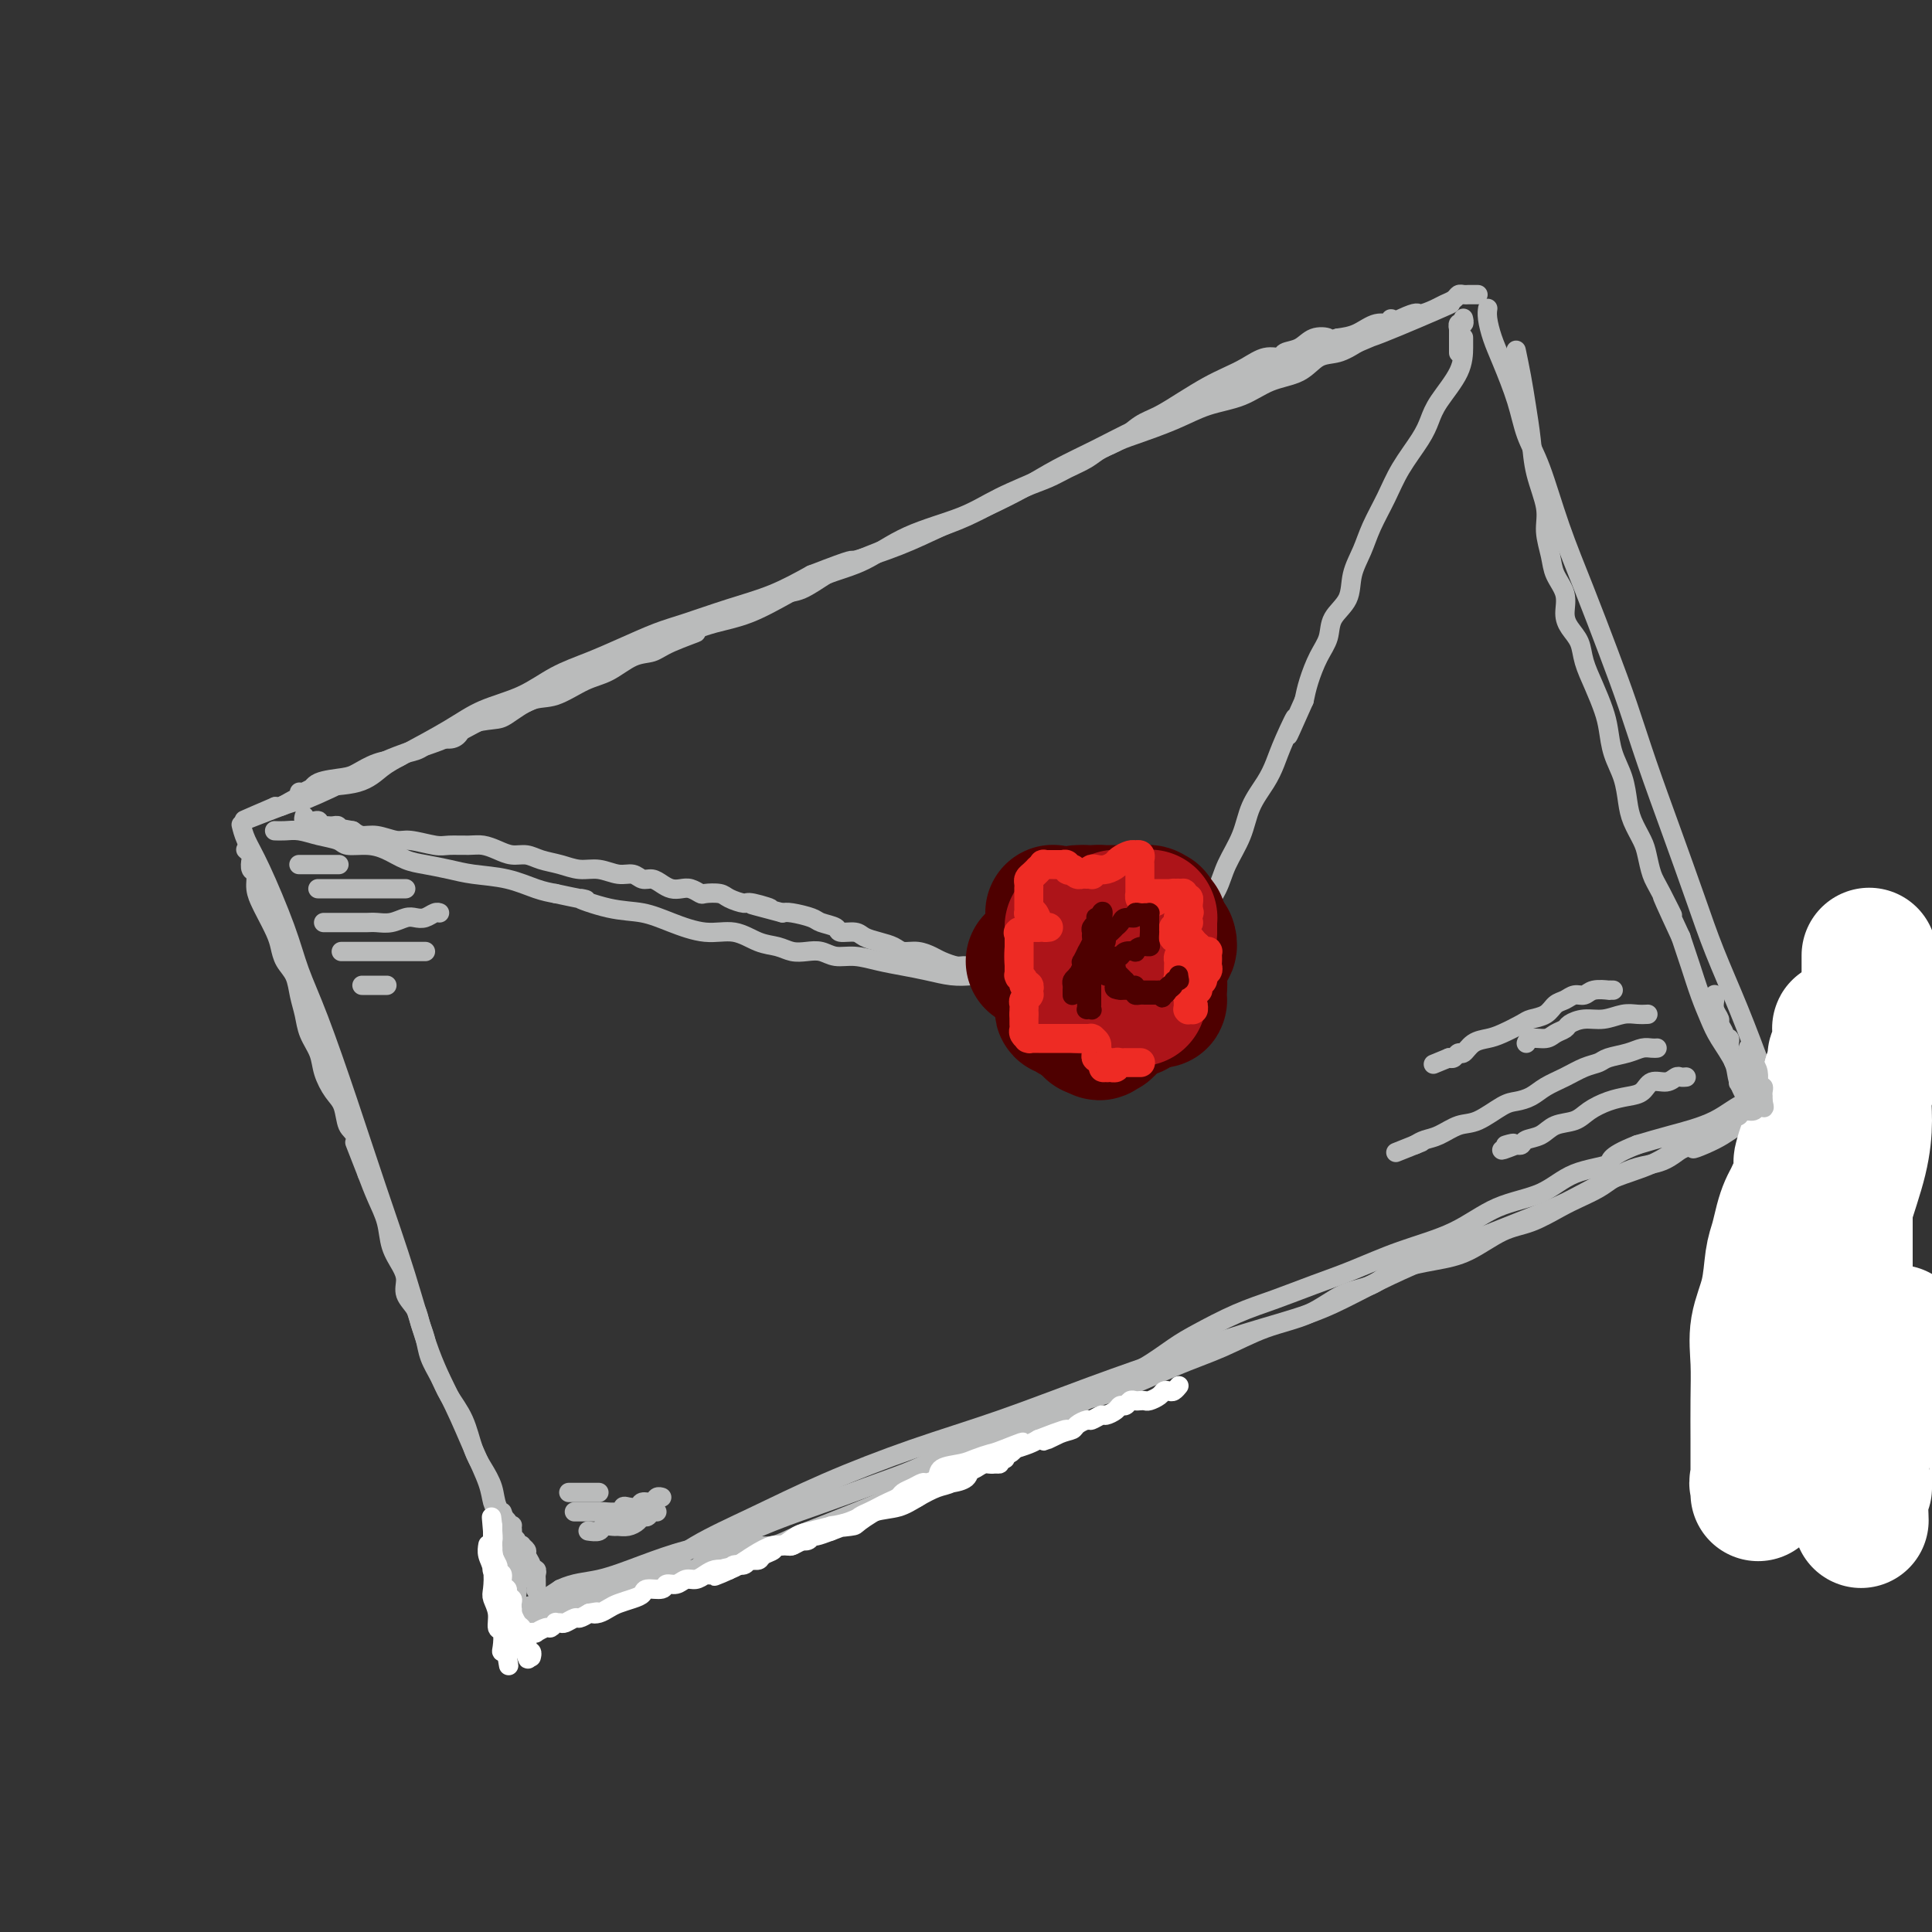 <svg viewBox='0 0 400 400' version='1.1' xmlns='http://www.w3.org/2000/svg' xmlns:xlink='http://www.w3.org/1999/xlink'><rect x="0" y="0" width="400" height="400" fill="#333333" stroke="none"/><g fill='none' stroke='rgb(186,187,187)' stroke-width='4' stroke-linecap='round' stroke-linejoin='round'><path d='M62,164c0.291,0.103 0.583,0.206 1,0c0.417,-0.206 0.960,-0.722 3,-1c2.040,-0.278 5.578,-0.318 8,-1c2.422,-0.682 3.727,-2.005 5,-3c1.273,-0.995 2.512,-1.663 5,-3c2.488,-1.337 6.225,-3.344 9,-5c2.775,-1.656 4.589,-2.960 7,-4c2.411,-1.040 5.421,-1.816 8,-3c2.579,-1.184 4.727,-2.778 7,-4c2.273,-1.222 4.670,-2.074 7,-3c2.330,-0.926 4.592,-1.927 7,-3c2.408,-1.073 4.963,-2.218 7,-3c2.037,-0.782 3.556,-1.199 6,-2c2.444,-0.801 5.812,-1.985 9,-3c3.188,-1.015 6.197,-1.861 9,-3c2.803,-1.139 5.402,-2.569 8,-4'/><path d='M168,119c9.806,-3.797 7.822,-2.791 9,-3c1.178,-0.209 5.519,-1.633 9,-3c3.481,-1.367 6.101,-2.675 9,-4c2.899,-1.325 6.076,-2.665 9,-4c2.924,-1.335 5.595,-2.663 8,-4c2.405,-1.337 4.546,-2.682 7,-4c2.454,-1.318 5.222,-2.610 8,-4c2.778,-1.390 5.566,-2.877 8,-4c2.434,-1.123 4.513,-1.881 7,-3c2.487,-1.119 5.381,-2.597 8,-4c2.619,-1.403 4.963,-2.729 7,-4c2.037,-1.271 3.766,-2.487 6,-3c2.234,-0.513 4.972,-0.322 7,-1c2.028,-0.678 3.346,-2.224 5,-3c1.654,-0.776 3.644,-0.783 5,-1c1.356,-0.217 2.076,-0.645 3,-1c0.924,-0.355 2.051,-0.636 3,-1c0.949,-0.364 1.721,-0.811 2,-1c0.279,-0.189 0.067,-0.119 0,0c-0.067,0.119 0.012,0.287 0,0c-0.012,-0.287 -0.117,-1.030 0,-1c0.117,0.030 0.454,0.833 0,1c-0.454,0.167 -1.699,-0.301 -3,0c-1.301,0.301 -2.657,1.372 -4,2c-1.343,0.628 -2.671,0.814 -4,1'/><path d='M277,70c-2.009,0.648 -1.531,0.269 -2,0c-0.469,-0.269 -1.885,-0.427 -3,0c-1.115,0.427 -1.929,1.441 -3,2c-1.071,0.559 -2.401,0.664 -3,1c-0.599,0.336 -0.469,0.904 -1,1c-0.531,0.096 -1.722,-0.281 -3,0c-1.278,0.281 -2.641,1.220 -4,2c-1.359,0.780 -2.712,1.401 -4,2c-1.288,0.599 -2.511,1.175 -4,2c-1.489,0.825 -3.245,1.897 -5,3c-1.755,1.103 -3.508,2.235 -5,3c-1.492,0.765 -2.723,1.164 -4,2c-1.277,0.836 -2.598,2.111 -4,3c-1.402,0.889 -2.883,1.392 -4,2c-1.117,0.608 -1.868,1.320 -3,2c-1.132,0.680 -2.644,1.327 -4,2c-1.356,0.673 -2.557,1.374 -4,2c-1.443,0.626 -3.130,1.179 -5,2c-1.870,0.821 -3.924,1.911 -6,3c-2.076,1.089 -4.175,2.179 -6,3c-1.825,0.821 -3.377,1.375 -5,2c-1.623,0.625 -3.318,1.321 -5,2c-1.682,0.679 -3.352,1.341 -5,2c-1.648,0.659 -3.273,1.313 -5,2c-1.727,0.687 -3.557,1.405 -5,2c-1.443,0.595 -2.499,1.066 -4,2c-1.501,0.934 -3.446,2.330 -5,3c-1.554,0.670 -2.715,0.612 -4,1c-1.285,0.388 -2.692,1.220 -4,2c-1.308,0.780 -2.517,1.509 -4,2c-1.483,0.491 -3.242,0.746 -5,1'/><path d='M149,128c-11.401,5.076 -5.903,3.265 -5,3c0.903,-0.265 -2.787,1.016 -5,2c-2.213,0.984 -2.948,1.672 -4,2c-1.052,0.328 -2.422,0.295 -4,1c-1.578,0.705 -3.364,2.147 -5,3c-1.636,0.853 -3.121,1.118 -5,2c-1.879,0.882 -4.153,2.382 -6,3c-1.847,0.618 -3.268,0.354 -5,1c-1.732,0.646 -3.776,2.202 -5,3c-1.224,0.798 -1.629,0.839 -3,1c-1.371,0.161 -3.707,0.442 -5,1c-1.293,0.558 -1.544,1.392 -2,2c-0.456,0.608 -1.118,0.989 -2,1c-0.882,0.011 -1.985,-0.349 -3,0c-1.015,0.349 -1.942,1.407 -3,2c-1.058,0.593 -2.248,0.723 -3,1c-0.752,0.277 -1.066,0.703 -2,1c-0.934,0.297 -2.487,0.464 -4,1c-1.513,0.536 -2.986,1.439 -4,2c-1.014,0.561 -1.570,0.780 -3,1c-1.430,0.220 -3.735,0.441 -5,1c-1.265,0.559 -1.492,1.456 -2,2c-0.508,0.544 -1.299,0.734 -2,1c-0.701,0.266 -1.312,0.607 -2,1c-0.688,0.393 -1.452,0.837 -2,1c-0.548,0.163 -0.879,0.044 -1,0c-0.121,-0.044 -0.033,-0.012 0,0c0.033,0.012 0.009,0.003 0,0c-0.009,-0.003 -0.005,-0.002 0,0'/><path d='M57,167c-14.135,6.047 -3.472,1.665 1,0c4.472,-1.665 2.754,-0.612 4,-1c1.246,-0.388 5.457,-2.216 9,-4c3.543,-1.784 6.419,-3.524 10,-5c3.581,-1.476 7.867,-2.688 11,-4c3.133,-1.312 5.114,-2.724 8,-4c2.886,-1.276 6.676,-2.414 10,-4c3.324,-1.586 6.182,-3.618 9,-5c2.818,-1.382 5.594,-2.112 8,-3c2.406,-0.888 4.440,-1.934 7,-3c2.560,-1.066 5.644,-2.151 8,-3c2.356,-0.849 3.982,-1.460 6,-2c2.018,-0.540 4.428,-1.008 7,-2c2.572,-0.992 5.306,-2.509 8,-4c2.694,-1.491 5.349,-2.957 8,-4c2.651,-1.043 5.297,-1.662 8,-3c2.703,-1.338 5.464,-3.396 9,-5c3.536,-1.604 7.846,-2.755 11,-4c3.154,-1.245 5.151,-2.584 8,-4c2.849,-1.416 6.550,-2.910 9,-4c2.450,-1.090 3.650,-1.777 6,-3c2.350,-1.223 5.849,-2.984 8,-4c2.151,-1.016 2.954,-1.287 5,-2c2.046,-0.713 5.334,-1.866 8,-3c2.666,-1.134 4.708,-2.248 7,-3c2.292,-0.752 4.832,-1.142 7,-2c2.168,-0.858 3.962,-2.183 6,-3c2.038,-0.817 4.319,-1.126 6,-2c1.681,-0.874 2.760,-2.312 4,-3c1.240,-0.688 2.640,-0.625 4,-1c1.360,-0.375 2.680,-1.187 4,-2'/><path d='M281,71c35.596,-15.135 12.587,-4.973 5,-2c-7.587,2.973 0.247,-1.245 4,-3c3.753,-1.755 3.425,-1.048 4,-1c0.575,0.048 2.052,-0.561 3,-1c0.948,-0.439 1.367,-0.706 2,-1c0.633,-0.294 1.479,-0.615 2,-1c0.521,-0.385 0.718,-0.835 1,-1c0.282,-0.165 0.650,-0.044 1,0c0.350,0.044 0.681,0.012 1,0c0.319,-0.012 0.624,-0.003 1,0c0.376,0.003 0.822,0.001 1,0c0.178,-0.001 0.089,-0.000 0,0'/><path d='M50,171c-0.058,-0.239 -0.116,-0.479 0,0c0.116,0.479 0.405,1.676 1,3c0.595,1.324 1.494,2.775 3,6c1.506,3.225 3.619,8.223 5,12c1.381,3.777 2.031,6.333 3,9c0.969,2.667 2.256,5.444 4,10c1.744,4.556 3.943,10.890 6,17c2.057,6.110 3.971,11.997 6,18c2.029,6.003 4.172,12.121 6,18c1.828,5.879 3.340,11.518 5,16c1.660,4.482 3.467,7.806 5,11c1.533,3.194 2.792,6.259 4,9c1.208,2.741 2.365,5.157 3,7c0.635,1.843 0.748,3.111 1,4c0.252,0.889 0.643,1.397 1,2c0.357,0.603 0.678,1.302 1,2'/><path d='M104,315c8.580,22.504 3.031,6.762 1,1c-2.031,-5.762 -0.542,-1.546 0,0c0.542,1.546 0.138,0.420 0,0c-0.138,-0.420 -0.011,-0.135 0,0c0.011,0.135 -0.094,0.119 0,0c0.094,-0.119 0.387,-0.339 0,-1c-0.387,-0.661 -1.453,-1.761 -2,-3c-0.547,-1.239 -0.573,-2.617 -1,-4c-0.427,-1.383 -1.255,-2.771 -2,-4c-0.745,-1.229 -1.408,-2.299 -2,-4c-0.592,-1.701 -1.114,-4.034 -2,-6c-0.886,-1.966 -2.136,-3.565 -3,-5c-0.864,-1.435 -1.344,-2.705 -2,-4c-0.656,-1.295 -1.490,-2.615 -2,-4c-0.510,-1.385 -0.696,-2.835 -1,-4c-0.304,-1.165 -0.724,-2.044 -1,-3c-0.276,-0.956 -0.407,-1.991 -1,-3c-0.593,-1.009 -1.650,-1.994 -2,-3c-0.350,-1.006 0.005,-2.032 0,-3c-0.005,-0.968 -0.372,-1.878 -1,-3c-0.628,-1.122 -1.519,-2.455 -2,-4c-0.481,-1.545 -0.553,-3.300 -1,-5c-0.447,-1.700 -1.271,-3.343 -2,-5c-0.729,-1.657 -1.365,-3.329 -2,-5'/><path d='M76,243c-4.527,-11.609 -1.846,-4.632 -1,-3c0.846,1.632 -0.145,-2.082 -1,-4c-0.855,-1.918 -1.576,-2.039 -2,-3c-0.424,-0.961 -0.551,-2.763 -1,-4c-0.449,-1.237 -1.219,-1.909 -2,-3c-0.781,-1.091 -1.571,-2.602 -2,-4c-0.429,-1.398 -0.495,-2.685 -1,-4c-0.505,-1.315 -1.448,-2.659 -2,-4c-0.552,-1.341 -0.711,-2.680 -1,-4c-0.289,-1.320 -0.706,-2.620 -1,-4c-0.294,-1.380 -0.464,-2.839 -1,-4c-0.536,-1.161 -1.439,-2.026 -2,-3c-0.561,-0.974 -0.781,-2.059 -1,-3c-0.219,-0.941 -0.436,-1.737 -1,-3c-0.564,-1.263 -1.475,-2.992 -2,-4c-0.525,-1.008 -0.663,-1.296 -1,-2c-0.337,-0.704 -0.874,-1.823 -1,-3c-0.126,-1.177 0.159,-2.410 0,-3c-0.159,-0.590 -0.761,-0.537 -1,-1c-0.239,-0.463 -0.116,-1.444 0,-2c0.116,-0.556 0.223,-0.688 0,-1c-0.223,-0.312 -0.778,-0.803 -1,-1c-0.222,-0.197 -0.111,-0.098 0,0'/><path d='M308,64c0.020,-0.132 0.040,-0.263 0,0c-0.040,0.263 -0.139,0.922 0,2c0.139,1.078 0.515,2.575 1,4c0.485,1.425 1.080,2.777 2,5c0.920,2.223 2.166,5.316 3,8c0.834,2.684 1.254,4.958 2,7c0.746,2.042 1.816,3.850 3,7c1.184,3.150 2.482,7.641 4,12c1.518,4.359 3.255,8.585 5,13c1.745,4.415 3.499,9.020 5,13c1.501,3.980 2.749,7.336 4,11c1.251,3.664 2.504,7.636 4,12c1.496,4.364 3.235,9.120 5,14c1.765,4.880 3.556,9.885 5,14c1.444,4.115 2.543,7.339 4,11c1.457,3.661 3.274,7.760 5,12c1.726,4.240 3.363,8.620 5,13'/><path d='M365,222c9.740,26.292 5.591,13.021 5,10c-0.591,-3.021 2.375,4.207 4,9c1.625,4.793 1.909,7.150 3,10c1.091,2.850 2.989,6.192 4,9c1.011,2.808 1.136,5.082 2,7c0.864,1.918 2.466,3.480 3,5c0.534,1.520 0.000,2.998 0,4c-0.000,1.002 0.533,1.527 1,2c0.467,0.473 0.867,0.892 1,1c0.133,0.108 -0.001,-0.096 0,0c0.001,0.096 0.138,0.491 0,0c-0.138,-0.491 -0.549,-1.868 -1,-3c-0.451,-1.132 -0.941,-2.019 -2,-4c-1.059,-1.981 -2.686,-5.056 -4,-7c-1.314,-1.944 -2.315,-2.756 -3,-4c-0.685,-1.244 -1.053,-2.921 -2,-5c-0.947,-2.079 -2.471,-4.559 -4,-7c-1.529,-2.441 -3.062,-4.843 -4,-7c-0.938,-2.157 -1.280,-4.068 -2,-6c-0.720,-1.932 -1.817,-3.884 -3,-6c-1.183,-2.116 -2.452,-4.395 -3,-6c-0.548,-1.605 -0.373,-2.535 -1,-4c-0.627,-1.465 -2.055,-3.464 -3,-5c-0.945,-1.536 -1.408,-2.607 -2,-4c-0.592,-1.393 -1.313,-3.106 -2,-5c-0.687,-1.894 -1.339,-3.970 -2,-6c-0.661,-2.030 -1.330,-4.015 -2,-6'/><path d='M348,194c-6.548,-14.089 -2.919,-6.813 -2,-5c0.919,1.813 -0.871,-1.838 -2,-4c-1.129,-2.162 -1.598,-2.835 -2,-4c-0.402,-1.165 -0.737,-2.821 -1,-4c-0.263,-1.179 -0.456,-1.882 -1,-3c-0.544,-1.118 -1.441,-2.651 -2,-4c-0.559,-1.349 -0.779,-2.512 -1,-4c-0.221,-1.488 -0.443,-3.299 -1,-5c-0.557,-1.701 -1.449,-3.290 -2,-5c-0.551,-1.710 -0.763,-3.539 -1,-5c-0.237,-1.461 -0.501,-2.555 -1,-4c-0.499,-1.445 -1.234,-3.243 -2,-5c-0.766,-1.757 -1.562,-3.474 -2,-5c-0.438,-1.526 -0.516,-2.862 -1,-4c-0.484,-1.138 -1.372,-2.077 -2,-3c-0.628,-0.923 -0.996,-1.828 -1,-3c-0.004,-1.172 0.354,-2.611 0,-4c-0.354,-1.389 -1.422,-2.729 -2,-4c-0.578,-1.271 -0.666,-2.473 -1,-4c-0.334,-1.527 -0.916,-3.380 -1,-5c-0.084,-1.620 0.328,-3.008 0,-5c-0.328,-1.992 -1.398,-4.587 -2,-7c-0.602,-2.413 -0.736,-4.644 -1,-7c-0.264,-2.356 -0.658,-4.838 -1,-7c-0.342,-2.162 -0.630,-4.005 -1,-6c-0.370,-1.995 -0.820,-4.141 -1,-5c-0.180,-0.859 -0.090,-0.429 0,0'/><path d='M113,332c-0.146,0.077 -0.293,0.154 0,0c0.293,-0.154 1.024,-0.539 3,-1c1.976,-0.461 5.197,-0.998 8,-2c2.803,-1.002 5.188,-2.467 7,-3c1.812,-0.533 3.050,-0.133 5,-1c1.950,-0.867 4.612,-3.002 8,-5c3.388,-1.998 7.500,-3.860 12,-6c4.500,-2.140 9.386,-4.560 15,-7c5.614,-2.440 11.955,-4.900 18,-7c6.045,-2.100 11.794,-3.839 18,-6c6.206,-2.161 12.870,-4.745 19,-7c6.130,-2.255 11.725,-4.182 17,-6c5.275,-1.818 10.231,-3.529 15,-5c4.769,-1.471 9.350,-2.704 13,-4c3.650,-1.296 6.367,-2.657 9,-4c2.633,-1.343 5.181,-2.670 8,-4c2.819,-1.330 5.910,-2.665 9,-4'/><path d='M297,260c30.242,-11.852 13.847,-5.481 10,-4c-3.847,1.481 4.854,-1.927 10,-4c5.146,-2.073 6.739,-2.810 9,-4c2.261,-1.190 5.192,-2.833 8,-4c2.808,-1.167 5.492,-1.859 8,-3c2.508,-1.141 4.838,-2.730 7,-4c2.162,-1.270 4.154,-2.220 6,-3c1.846,-0.780 3.545,-1.389 5,-2c1.455,-0.611 2.665,-1.225 4,-2c1.335,-0.775 2.796,-1.710 4,-2c1.204,-0.290 2.150,0.067 3,0c0.850,-0.067 1.605,-0.558 2,-1c0.395,-0.442 0.432,-0.836 1,-1c0.568,-0.164 1.669,-0.096 2,0c0.331,0.096 -0.109,0.222 0,0c0.109,-0.222 0.765,-0.792 1,-1c0.235,-0.208 0.048,-0.055 0,0c-0.048,0.055 0.043,0.011 0,0c-0.043,-0.011 -0.221,0.011 0,0c0.221,-0.011 0.840,-0.056 1,0c0.160,0.056 -0.138,0.213 0,0c0.138,-0.213 0.711,-0.796 1,-1c0.289,-0.204 0.295,-0.030 0,0c-0.295,0.030 -0.889,-0.085 -1,0c-0.111,0.085 0.261,0.368 -1,1c-1.261,0.632 -4.156,1.611 -7,2c-2.844,0.389 -5.639,0.187 -8,1c-2.361,0.813 -4.290,2.642 -7,4c-2.710,1.358 -6.203,2.245 -9,3c-2.797,0.755 -4.899,1.377 -7,2'/><path d='M339,237c-6.895,2.698 -5.133,3.443 -6,4c-0.867,0.557 -4.363,0.928 -7,2c-2.637,1.072 -4.415,2.846 -7,4c-2.585,1.154 -5.977,1.687 -9,3c-3.023,1.313 -5.678,3.405 -9,5c-3.322,1.595 -7.312,2.694 -11,4c-3.688,1.306 -7.074,2.818 -10,4c-2.926,1.182 -5.393,2.034 -8,3c-2.607,0.966 -5.354,2.048 -8,3c-2.646,0.952 -5.191,1.775 -8,3c-2.809,1.225 -5.883,2.851 -8,4c-2.117,1.149 -3.278,1.820 -5,3c-1.722,1.180 -4.006,2.870 -6,4c-1.994,1.130 -3.697,1.701 -6,3c-2.303,1.299 -5.206,3.326 -8,5c-2.794,1.674 -5.480,2.995 -8,4c-2.520,1.005 -4.876,1.692 -7,3c-2.124,1.308 -4.017,3.236 -6,4c-1.983,0.764 -4.055,0.365 -6,1c-1.945,0.635 -3.762,2.306 -5,3c-1.238,0.694 -1.898,0.413 -3,1c-1.102,0.587 -2.646,2.044 -4,3c-1.354,0.956 -2.518,1.413 -4,2c-1.482,0.587 -3.281,1.305 -5,2c-1.719,0.695 -3.356,1.366 -5,2c-1.644,0.634 -3.293,1.231 -5,2c-1.707,0.769 -3.471,1.712 -5,2c-1.529,0.288 -2.822,-0.077 -4,0c-1.178,0.077 -2.240,0.598 -3,1c-0.760,0.402 -1.217,0.686 -2,1c-0.783,0.314 -1.891,0.657 -3,1'/><path d='M148,323c-5.260,1.860 -2.412,1.009 -2,1c0.412,-0.009 -1.614,0.823 -3,1c-1.386,0.177 -2.131,-0.301 -3,0c-0.869,0.301 -1.862,1.379 -3,2c-1.138,0.621 -2.420,0.783 -4,1c-1.580,0.217 -3.459,0.488 -5,1c-1.541,0.512 -2.745,1.266 -4,2c-1.255,0.734 -2.561,1.450 -4,2c-1.439,0.550 -3.011,0.936 -4,1c-0.989,0.064 -1.393,-0.193 -2,0c-0.607,0.193 -1.416,0.836 -2,1c-0.584,0.164 -0.944,-0.152 -1,0c-0.056,0.152 0.193,0.773 0,1c-0.193,0.227 -0.826,0.060 -1,0c-0.174,-0.060 0.111,-0.013 0,0c-0.111,0.013 -0.617,-0.010 -1,0c-0.383,0.010 -0.642,0.051 -1,0c-0.358,-0.051 -0.814,-0.194 -1,0c-0.186,0.194 -0.103,0.724 0,1c0.103,0.276 0.227,0.299 0,0c-0.227,-0.299 -0.805,-0.921 -1,-1c-0.195,-0.079 -0.006,0.384 0,0c0.006,-0.384 -0.170,-1.614 0,-2c0.170,-0.386 0.685,0.072 1,0c0.315,-0.072 0.431,-0.673 1,-1c0.569,-0.327 1.591,-0.379 3,-1c1.409,-0.621 3.204,-1.810 5,-3'/><path d='M116,329c2.933,-1.398 5.266,-1.392 8,-2c2.734,-0.608 5.868,-1.831 9,-3c3.132,-1.169 6.263,-2.283 9,-3c2.737,-0.717 5.081,-1.036 8,-2c2.919,-0.964 6.412,-2.573 10,-4c3.588,-1.427 7.272,-2.674 11,-4c3.728,-1.326 7.501,-2.733 11,-4c3.499,-1.267 6.723,-2.395 10,-4c3.277,-1.605 6.606,-3.685 10,-5c3.394,-1.315 6.852,-1.863 10,-3c3.148,-1.137 5.987,-2.864 9,-4c3.013,-1.136 6.201,-1.681 10,-3c3.799,-1.319 8.208,-3.411 12,-5c3.792,-1.589 6.965,-2.676 10,-4c3.035,-1.324 5.932,-2.886 9,-4c3.068,-1.114 6.307,-1.779 9,-3c2.693,-1.221 4.840,-2.996 7,-4c2.160,-1.004 4.334,-1.235 6,-2c1.666,-0.765 2.824,-2.062 5,-3c2.176,-0.938 5.369,-1.515 8,-2c2.631,-0.485 4.699,-0.878 7,-2c2.301,-1.122 4.836,-2.972 7,-4c2.164,-1.028 3.957,-1.234 6,-2c2.043,-0.766 4.335,-2.093 6,-3c1.665,-0.907 2.704,-1.395 4,-2c1.296,-0.605 2.850,-1.327 4,-2c1.150,-0.673 1.897,-1.296 3,-2c1.103,-0.704 2.564,-1.488 4,-2c1.436,-0.512 2.848,-0.753 4,-1c1.152,-0.247 2.043,-0.499 3,-1c0.957,-0.501 1.978,-1.250 3,-2'/><path d='M348,238c18.890,-7.946 7.613,-2.812 4,-1c-3.613,1.812 0.436,0.301 3,-1c2.564,-1.301 3.642,-2.391 5,-3c1.358,-0.609 2.994,-0.738 4,-1c1.006,-0.262 1.380,-0.659 2,-1c0.620,-0.341 1.486,-0.628 2,-1c0.514,-0.372 0.677,-0.831 1,-1c0.323,-0.169 0.807,-0.048 1,0c0.193,0.048 0.097,0.024 0,0'/></g>
<g fill='none' stroke='rgb(255,255,255)' stroke-width='28' stroke-linecap='round' stroke-linejoin='round'><path d='M387,198c-0.000,-0.181 -0.000,-0.361 0,0c0.000,0.361 0.000,1.264 0,2c-0.000,0.736 -0.000,1.305 0,2c0.000,0.695 0.000,1.515 0,2c-0.000,0.485 -0.000,0.636 0,1c0.000,0.364 0.001,0.943 0,2c-0.001,1.057 -0.004,2.592 0,4c0.004,1.408 0.015,2.688 0,4c-0.015,1.312 -0.058,2.657 0,4c0.058,1.343 0.216,2.685 0,4c-0.216,1.315 -0.805,2.602 -1,4c-0.195,1.398 0.006,2.905 0,5c-0.006,2.095 -0.219,4.776 -1,8c-0.781,3.224 -2.130,6.991 -3,10c-0.870,3.009 -1.262,5.258 -2,8c-0.738,2.742 -1.822,5.975 -3,9c-1.178,3.025 -2.450,5.842 -3,8c-0.550,2.158 -0.379,3.658 -1,6c-0.621,2.342 -2.035,5.526 -3,8c-0.965,2.474 -1.483,4.237 -2,6'/><path d='M368,295c-2.962,9.577 -1.865,6.020 -2,6c-0.135,-0.020 -1.500,3.499 -2,5c-0.500,1.501 -0.134,0.985 0,1c0.134,0.015 0.036,0.561 0,1c-0.036,0.439 -0.010,0.770 0,1c0.010,0.230 0.002,0.357 0,0c-0.002,-0.357 -0.000,-1.199 0,-2c0.000,-0.801 -0.002,-1.563 0,-3c0.002,-1.437 0.007,-3.550 0,-6c-0.007,-2.450 -0.027,-5.236 0,-8c0.027,-2.764 0.101,-5.505 0,-8c-0.101,-2.495 -0.378,-4.744 0,-7c0.378,-2.256 1.411,-4.519 2,-7c0.589,-2.481 0.735,-5.178 1,-7c0.265,-1.822 0.648,-2.768 1,-4c0.352,-1.232 0.672,-2.751 1,-4c0.328,-1.249 0.662,-2.226 1,-3c0.338,-0.774 0.678,-1.343 1,-2c0.322,-0.657 0.625,-1.403 1,-2c0.375,-0.597 0.821,-1.047 1,-2c0.179,-0.953 0.089,-2.410 0,-3c-0.089,-0.590 -0.177,-0.313 0,-1c0.177,-0.687 0.621,-2.338 1,-3c0.379,-0.662 0.694,-0.333 1,-1c0.306,-0.667 0.603,-2.328 1,-3c0.397,-0.672 0.895,-0.355 1,-1c0.105,-0.645 -0.182,-2.253 0,-3c0.182,-0.747 0.832,-0.633 1,-1c0.168,-0.367 -0.147,-1.214 0,-2c0.147,-0.786 0.756,-1.510 1,-2c0.244,-0.490 0.122,-0.745 0,-1'/><path d='M379,223c2.543,-8.373 1.399,-3.304 1,-2c-0.399,1.304 -0.054,-1.156 0,-2c0.054,-0.844 -0.182,-0.072 0,0c0.182,0.072 0.781,-0.554 1,-1c0.219,-0.446 0.059,-0.711 0,-1c-0.059,-0.289 -0.016,-0.603 0,-1c0.016,-0.397 0.005,-0.876 0,-1c-0.005,-0.124 -0.002,0.109 0,0c0.002,-0.109 0.004,-0.560 0,-1c-0.004,-0.440 -0.015,-0.870 0,-1c0.015,-0.130 0.057,0.040 0,0c-0.057,-0.040 -0.211,-0.290 0,0c0.211,0.290 0.789,1.120 1,3c0.211,1.880 0.057,4.810 0,8c-0.057,3.190 -0.015,6.639 0,10c0.015,3.361 0.004,6.635 0,10c-0.004,3.365 -0.001,6.820 0,10c0.001,3.180 -0.001,6.083 0,9c0.001,2.917 0.004,5.848 0,9c-0.004,3.152 -0.016,6.524 0,9c0.016,2.476 0.061,4.057 0,6c-0.061,1.943 -0.226,4.249 0,6c0.226,1.751 0.844,2.946 1,4c0.156,1.054 -0.152,1.968 0,3c0.152,1.032 0.762,2.184 1,3c0.238,0.816 0.102,1.297 0,2c-0.102,0.703 -0.172,1.630 0,2c0.172,0.370 0.586,0.185 1,0'/><path d='M385,307c0.614,14.768 0.150,4.689 0,1c-0.150,-3.689 0.016,-0.989 0,0c-0.016,0.989 -0.214,0.265 0,0c0.214,-0.265 0.838,-0.072 1,0c0.162,0.072 -0.140,0.022 0,-1c0.140,-1.022 0.721,-3.016 1,-5c0.279,-1.984 0.257,-3.959 1,-6c0.743,-2.041 2.252,-4.148 3,-6c0.748,-1.852 0.736,-3.448 1,-5c0.264,-1.552 0.803,-3.061 1,-4c0.197,-0.939 0.053,-1.309 0,-2c-0.053,-0.691 -0.014,-1.702 0,-2c0.014,-0.298 0.004,0.116 0,0c-0.004,-0.116 -0.001,-0.762 0,-1c0.001,-0.238 0.000,-0.068 0,0c-0.000,0.068 -0.000,0.034 0,0'/></g>
<g fill='none' stroke='rgb(186,187,187)' stroke-width='4' stroke-linecap='round' stroke-linejoin='round'><path d='M57,172c0.043,0.002 0.086,0.004 0,0c-0.086,-0.004 -0.300,-0.012 0,0c0.300,0.012 1.114,0.046 2,0c0.886,-0.046 1.843,-0.170 3,0c1.157,0.170 2.514,0.636 4,1c1.486,0.364 3.100,0.626 4,1c0.900,0.374 1.086,0.860 2,1c0.914,0.140 2.558,-0.065 4,0c1.442,0.065 2.683,0.399 4,1c1.317,0.601 2.710,1.470 4,2c1.290,0.530 2.477,0.723 4,1c1.523,0.277 3.383,0.638 5,1c1.617,0.362 2.990,0.726 5,1c2.010,0.274 4.657,0.458 7,1c2.343,0.542 4.384,1.440 6,2c1.616,0.560 2.808,0.780 4,1'/><path d='M115,185c9.835,2.126 5.424,0.942 5,1c-0.424,0.058 3.141,1.359 6,2c2.859,0.641 5.012,0.624 7,1c1.988,0.376 3.809,1.147 6,2c2.191,0.853 4.750,1.787 7,2c2.250,0.213 4.191,-0.297 6,0c1.809,0.297 3.485,1.399 5,2c1.515,0.601 2.870,0.701 4,1c1.130,0.299 2.037,0.797 3,1c0.963,0.203 1.982,0.110 3,0c1.018,-0.110 2.035,-0.237 3,0c0.965,0.237 1.877,0.837 3,1c1.123,0.163 2.456,-0.110 4,0c1.544,0.110 3.298,0.604 5,1c1.702,0.396 3.350,0.694 5,1c1.650,0.306 3.300,0.621 5,1c1.700,0.379 3.451,0.824 5,1c1.549,0.176 2.898,0.085 4,0c1.102,-0.085 1.958,-0.164 3,0c1.042,0.164 2.269,0.569 3,1c0.731,0.431 0.965,0.886 2,1c1.035,0.114 2.872,-0.113 4,0c1.128,0.113 1.547,0.566 2,1c0.453,0.434 0.941,0.849 2,1c1.059,0.151 2.689,0.040 4,0c1.311,-0.040 2.301,-0.008 3,0c0.699,0.008 1.105,-0.008 2,0c0.895,0.008 2.279,0.041 3,0c0.721,-0.041 0.777,-0.154 1,0c0.223,0.154 0.611,0.577 1,1'/><path d='M231,207c10.355,1.546 2.741,0.410 0,0c-2.741,-0.410 -0.609,-0.095 0,0c0.609,0.095 -0.305,-0.030 -1,0c-0.695,0.030 -1.172,0.214 -2,0c-0.828,-0.214 -2.006,-0.827 -3,-1c-0.994,-0.173 -1.803,0.095 -3,0c-1.197,-0.095 -2.782,-0.551 -4,-1c-1.218,-0.449 -2.070,-0.890 -3,-1c-0.930,-0.110 -1.939,0.111 -3,0c-1.061,-0.111 -2.175,-0.556 -3,-1c-0.825,-0.444 -1.361,-0.889 -2,-1c-0.639,-0.111 -1.383,0.111 -2,0c-0.617,-0.111 -1.109,-0.554 -2,-1c-0.891,-0.446 -2.181,-0.894 -3,-1c-0.819,-0.106 -1.168,0.130 -2,0c-0.832,-0.130 -2.147,-0.626 -3,-1c-0.853,-0.374 -1.242,-0.625 -2,-1c-0.758,-0.375 -1.884,-0.874 -3,-1c-1.116,-0.126 -2.223,0.120 -3,0c-0.777,-0.120 -1.224,-0.606 -2,-1c-0.776,-0.394 -1.879,-0.697 -3,-1c-1.121,-0.303 -2.258,-0.606 -3,-1c-0.742,-0.394 -1.089,-0.879 -2,-1c-0.911,-0.121 -2.387,0.122 -3,0c-0.613,-0.122 -0.363,-0.607 -1,-1c-0.637,-0.393 -2.160,-0.693 -3,-1c-0.840,-0.307 -0.995,-0.621 -2,-1c-1.005,-0.379 -2.858,-0.823 -4,-1c-1.142,-0.177 -1.571,-0.089 -2,0'/><path d='M162,189c-11.193,-2.947 -4.674,-1.315 -3,-1c1.674,0.315 -1.495,-0.686 -3,-1c-1.505,-0.314 -1.344,0.061 -2,0c-0.656,-0.061 -2.129,-0.556 -3,-1c-0.871,-0.444 -1.139,-0.837 -2,-1c-0.861,-0.163 -2.314,-0.095 -3,0c-0.686,0.095 -0.607,0.219 -1,0c-0.393,-0.219 -1.260,-0.781 -2,-1c-0.740,-0.219 -1.353,-0.096 -2,0c-0.647,0.096 -1.327,0.165 -2,0c-0.673,-0.165 -1.337,-0.565 -2,-1c-0.663,-0.435 -1.324,-0.905 -2,-1c-0.676,-0.095 -1.366,0.186 -2,0c-0.634,-0.186 -1.211,-0.837 -2,-1c-0.789,-0.163 -1.790,0.164 -3,0c-1.210,-0.164 -2.631,-0.818 -4,-1c-1.369,-0.182 -2.687,0.110 -4,0c-1.313,-0.110 -2.620,-0.621 -4,-1c-1.380,-0.379 -2.834,-0.627 -4,-1c-1.166,-0.373 -2.043,-0.870 -3,-1c-0.957,-0.130 -1.993,0.109 -3,0c-1.007,-0.109 -1.986,-0.564 -3,-1c-1.014,-0.436 -2.064,-0.853 -3,-1c-0.936,-0.147 -1.758,-0.024 -3,0c-1.242,0.024 -2.906,-0.050 -4,0c-1.094,0.050 -1.620,0.224 -3,0c-1.380,-0.224 -3.616,-0.847 -5,-1c-1.384,-0.153 -1.917,0.165 -3,0c-1.083,-0.165 -2.715,-0.814 -4,-1c-1.285,-0.186 -2.224,0.090 -3,0c-0.776,-0.090 -1.388,-0.545 -2,-1'/><path d='M73,172c-14.234,-2.646 -5.320,-0.762 -2,0c3.320,0.762 1.044,0.400 0,0c-1.044,-0.400 -0.858,-0.838 -1,-1c-0.142,-0.162 -0.612,-0.047 -1,0c-0.388,0.047 -0.695,0.027 -1,0c-0.305,-0.027 -0.608,-0.060 -1,0c-0.392,0.060 -0.875,0.212 -1,0c-0.125,-0.212 0.106,-0.788 0,-1c-0.106,-0.212 -0.550,-0.061 -1,0c-0.450,0.061 -0.905,0.030 -1,0c-0.095,-0.030 0.170,-0.060 0,0c-0.170,0.060 -0.777,0.208 -1,0c-0.223,-0.208 -0.064,-0.774 0,-1c0.064,-0.226 0.032,-0.113 0,0'/><path d='M303,70c-0.002,-0.116 -0.003,-0.233 0,0c0.003,0.233 0.011,0.815 0,2c-0.011,1.185 -0.040,2.973 -1,5c-0.960,2.027 -2.851,4.294 -4,6c-1.149,1.706 -1.558,2.850 -2,4c-0.442,1.150 -0.919,2.305 -2,4c-1.081,1.695 -2.766,3.929 -4,6c-1.234,2.071 -2.016,3.978 -3,6c-0.984,2.022 -2.169,4.157 -3,6c-0.831,1.843 -1.307,3.392 -2,5c-0.693,1.608 -1.603,3.275 -2,5c-0.397,1.725 -0.281,3.507 -1,5c-0.719,1.493 -2.273,2.696 -3,4c-0.727,1.304 -0.628,2.710 -1,4c-0.372,1.290 -1.216,2.463 -2,4c-0.784,1.537 -1.510,3.439 -2,5c-0.490,1.561 -0.745,2.780 -1,4'/><path d='M270,145c-5.464,12.334 -2.623,5.669 -2,4c0.623,-1.669 -0.973,1.658 -2,4c-1.027,2.342 -1.487,3.700 -2,5c-0.513,1.300 -1.081,2.541 -2,4c-0.919,1.459 -2.189,3.135 -3,5c-0.811,1.865 -1.161,3.919 -2,6c-0.839,2.081 -2.165,4.188 -3,6c-0.835,1.812 -1.178,3.329 -2,5c-0.822,1.671 -2.122,3.498 -3,5c-0.878,1.502 -1.334,2.681 -2,4c-0.666,1.319 -1.541,2.778 -2,4c-0.459,1.222 -0.501,2.207 -1,3c-0.499,0.793 -1.453,1.392 -2,2c-0.547,0.608 -0.685,1.224 -1,2c-0.315,0.776 -0.806,1.714 -1,2c-0.194,0.286 -0.090,-0.078 0,0c0.090,0.078 0.165,0.599 0,1c-0.165,0.401 -0.570,0.682 -1,1c-0.430,0.318 -0.886,0.672 -1,1c-0.114,0.328 0.113,0.628 0,1c-0.113,0.372 -0.566,0.815 -1,1c-0.434,0.185 -0.848,0.111 -1,0c-0.152,-0.111 -0.041,-0.261 0,0c0.041,0.261 0.012,0.932 0,1c-0.012,0.068 -0.006,-0.466 0,-1'/><path d='M302,73c-0.000,0.048 -0.000,0.096 0,0c0.000,-0.096 0.000,-0.336 0,-1c-0.000,-0.664 -0.001,-1.751 0,-2c0.001,-0.249 0.004,0.341 0,0c-0.004,-0.341 -0.015,-1.612 0,-2c0.015,-0.388 0.057,0.106 0,0c-0.057,-0.106 -0.211,-0.813 0,-1c0.211,-0.187 0.789,0.146 1,0c0.211,-0.146 0.057,-0.771 0,-1c-0.057,-0.229 -0.015,-0.061 0,0c0.015,0.061 0.004,0.017 0,0c-0.004,-0.017 -0.001,-0.005 0,0c0.001,0.005 0.001,0.002 0,0'/><path d='M355,206c-0.009,-0.068 -0.018,-0.135 0,0c0.018,0.135 0.061,0.474 0,1c-0.061,0.526 -0.228,1.241 0,2c0.228,0.759 0.849,1.561 1,2c0.151,0.439 -0.170,0.513 0,1c0.170,0.487 0.830,1.387 1,2c0.170,0.613 -0.152,0.937 0,1c0.152,0.063 0.776,-0.137 1,0c0.224,0.137 0.046,0.610 0,1c-0.046,0.390 0.039,0.696 0,1c-0.039,0.304 -0.203,0.606 0,1c0.203,0.394 0.772,0.879 1,1c0.228,0.121 0.113,-0.122 0,0c-0.113,0.122 -0.226,0.610 0,1c0.226,0.390 0.792,0.682 1,1c0.208,0.318 0.060,0.662 0,1c-0.060,0.338 -0.030,0.669 0,1'/><path d='M360,223c0.769,2.570 0.192,0.496 0,0c-0.192,-0.496 0.001,0.585 0,1c-0.001,0.415 -0.198,0.163 0,0c0.198,-0.163 0.789,-0.236 1,0c0.211,0.236 0.043,0.781 0,1c-0.043,0.219 0.041,0.110 0,0c-0.041,-0.110 -0.207,-0.222 0,0c0.207,0.222 0.786,0.777 1,1c0.214,0.223 0.061,0.112 0,0c-0.061,-0.112 -0.030,-0.226 0,0c0.030,0.226 0.061,0.793 0,1c-0.061,0.207 -0.212,0.055 0,0c0.212,-0.055 0.789,-0.011 1,0c0.211,0.011 0.057,-0.010 0,0c-0.057,0.010 -0.015,0.051 0,0c0.015,-0.051 0.004,-0.194 0,0c-0.004,0.194 -0.001,0.725 0,1c0.001,0.275 0.000,0.295 0,0c-0.000,-0.295 -0.000,-0.905 0,-1c0.000,-0.095 0.000,0.325 0,0c-0.000,-0.325 -0.000,-1.397 0,-2c0.000,-0.603 0.000,-0.739 0,-1c-0.000,-0.261 -0.000,-0.647 0,-1c0.000,-0.353 0.000,-0.672 0,-1c-0.000,-0.328 -0.000,-0.665 0,-1c0.000,-0.335 0.000,-0.667 0,-1'/><path d='M363,220c0.159,-1.150 0.057,-1.026 0,-1c-0.057,0.026 -0.068,-0.044 0,0c0.068,0.044 0.214,0.204 0,0c-0.214,-0.204 -0.789,-0.773 -1,-1c-0.211,-0.227 -0.056,-0.113 0,0c0.056,0.113 0.015,0.226 0,0c-0.015,-0.226 -0.004,-0.790 0,-1c0.004,-0.210 0.000,-0.067 0,0c-0.000,0.067 0.003,0.059 0,0c-0.003,-0.059 -0.011,-0.168 0,0c0.011,0.168 0.041,0.613 0,1c-0.041,0.387 -0.154,0.715 0,1c0.154,0.285 0.576,0.525 1,1c0.424,0.475 0.849,1.184 1,2c0.151,0.816 0.026,1.738 0,2c-0.026,0.262 0.046,-0.136 0,0c-0.046,0.136 -0.208,0.806 0,1c0.208,0.194 0.788,-0.088 1,0c0.212,0.088 0.057,0.545 0,1c-0.057,0.455 -0.015,0.906 0,1c0.015,0.094 0.004,-0.171 0,0c-0.004,0.171 -0.001,0.778 0,1c0.001,0.222 0.000,0.060 0,0c-0.000,-0.060 -0.000,-0.016 0,0c0.000,0.016 0.000,0.004 0,0c-0.000,-0.004 -0.000,-0.001 0,0c0.000,0.001 0.000,0.000 0,0c-0.000,-0.000 -0.000,-0.000 0,0'/><path d='M365,228c0.468,1.929 0.137,1.253 0,1c-0.137,-0.253 -0.082,-0.083 0,0c0.082,0.083 0.191,0.078 0,0c-0.191,-0.078 -0.681,-0.231 -1,0c-0.319,0.231 -0.466,0.845 -1,1c-0.534,0.155 -1.453,-0.151 -2,0c-0.547,0.151 -0.721,0.758 -1,1c-0.279,0.242 -0.662,0.117 -1,0c-0.338,-0.117 -0.630,-0.228 -1,0c-0.370,0.228 -0.818,0.793 -1,1c-0.182,0.207 -0.098,0.055 0,0c0.098,-0.055 0.208,-0.015 0,0c-0.208,0.015 -0.735,0.004 -1,0c-0.265,-0.004 -0.267,-0.001 0,0c0.267,0.001 0.803,0.000 1,0c0.197,-0.000 0.056,-0.000 0,0c-0.056,0.000 -0.028,0.000 0,0'/><path d='M62,179c-0.096,0.000 -0.192,0.000 0,0c0.192,0.000 0.672,0.000 1,0c0.328,0.000 0.505,-0.000 1,0c0.495,0.000 1.310,0.000 2,0c0.690,0.000 1.257,0.000 2,0c0.743,0.000 1.662,0.000 2,0c0.338,0.000 0.097,0.000 0,0c-0.097,0.000 -0.048,0.000 0,0'/><path d='M66,184c-0.156,0.000 -0.313,0.000 0,0c0.313,0.000 1.095,0.000 2,0c0.905,0.000 1.932,0.000 3,0c1.068,0.000 2.177,0.000 3,0c0.823,0.000 1.359,0.000 2,0c0.641,0.000 1.387,-0.000 2,0c0.613,0.000 1.092,0.000 2,0c0.908,0.000 2.244,0.000 3,0c0.756,0.000 0.930,0.000 1,0c0.070,0.000 0.035,0.000 0,0'/><path d='M67,191c0.349,0.000 0.698,0.000 1,0c0.302,-0.000 0.555,-0.000 1,0c0.445,0.000 1.080,0.001 2,0c0.920,-0.001 2.123,-0.004 3,0c0.877,0.004 1.428,0.015 2,0c0.572,-0.015 1.164,-0.056 2,0c0.836,0.056 1.915,0.207 3,0c1.085,-0.207 2.175,-0.774 3,-1c0.825,-0.226 1.384,-0.113 2,0c0.616,0.113 1.289,0.226 2,0c0.711,-0.226 1.461,-0.792 2,-1c0.539,-0.208 0.868,-0.060 1,0c0.132,0.060 0.066,0.030 0,0'/><path d='M71,197c-0.301,0.000 -0.603,0.000 0,0c0.603,0.000 2.109,0.000 3,0c0.891,0.000 1.166,0.000 2,0c0.834,0.000 2.226,0.000 3,0c0.774,-0.000 0.928,0.000 1,0c0.072,-0.000 0.060,0.000 0,0c-0.060,0.000 -0.170,0.000 0,0c0.170,0.000 0.618,0.000 1,0c0.382,0.000 0.698,-0.000 1,0c0.302,0.000 0.592,0.000 1,0c0.408,0.000 0.936,0.000 1,0c0.064,0.000 -0.337,0.000 0,0c0.337,0.000 1.411,0.000 2,0c0.589,0.000 0.694,0.000 1,0c0.306,0.000 0.814,0.000 1,0c0.186,0.000 0.050,-0.000 0,0c-0.050,0.000 -0.014,-0.000 0,0c0.014,0.000 0.007,0.000 0,0'/><path d='M75,204c0.016,0.000 0.033,0.000 0,0c-0.033,0.000 -0.115,0.000 0,0c0.115,0.000 0.427,0.000 1,0c0.573,0.000 1.407,0.000 2,0c0.593,0.000 0.943,-0.000 1,0c0.057,0.000 -0.181,-0.000 0,0c0.181,0.000 0.779,0.000 1,0c0.221,0.000 0.063,0.000 0,0c-0.063,0.000 -0.032,0.000 0,0'/><path d='M122,317c-0.211,-0.030 -0.422,-0.061 0,0c0.422,0.061 1.478,0.213 2,0c0.522,-0.213 0.511,-0.792 1,-1c0.489,-0.208 1.479,-0.046 2,0c0.521,0.046 0.573,-0.025 1,0c0.427,0.025 1.227,0.147 2,0c0.773,-0.147 1.517,-0.561 2,-1c0.483,-0.439 0.704,-0.902 1,-1c0.296,-0.098 0.667,0.170 1,0c0.333,-0.170 0.628,-0.776 1,-1c0.372,-0.224 0.821,-0.064 1,0c0.179,0.064 0.090,0.032 0,0'/><path d='M119,313c-0.068,-0.000 -0.137,-0.000 0,0c0.137,0.000 0.478,0.001 1,0c0.522,-0.001 1.225,-0.004 2,0c0.775,0.004 1.621,0.015 2,0c0.379,-0.015 0.291,-0.055 1,0c0.709,0.055 2.216,0.207 3,0c0.784,-0.207 0.844,-0.772 1,-1c0.156,-0.228 0.409,-0.117 1,0c0.591,0.117 1.521,0.242 2,0c0.479,-0.242 0.507,-0.849 1,-1c0.493,-0.151 1.452,0.155 2,0c0.548,-0.155 0.686,-0.773 1,-1c0.314,-0.227 0.804,-0.065 1,0c0.196,0.065 0.098,0.032 0,0'/><path d='M118,309c-0.210,0.000 -0.420,0.000 0,0c0.420,0.000 1.472,0.000 2,0c0.528,0.000 0.534,0.000 1,0c0.466,0.000 1.393,0.000 2,0c0.607,0.000 0.895,0.000 1,0c0.105,0.000 0.028,0.000 0,0c-0.028,0.000 -0.008,0.000 0,0c0.008,0.000 0.004,0.000 0,0'/><path d='M111,329c-0.002,0.205 -0.005,0.409 0,0c0.005,-0.409 0.016,-1.432 0,-2c-0.016,-0.568 -0.061,-0.681 0,-1c0.061,-0.319 0.228,-0.845 0,-1c-0.228,-0.155 -0.850,0.060 -1,0c-0.150,-0.060 0.171,-0.394 0,-1c-0.171,-0.606 -0.834,-1.482 -1,-2c-0.166,-0.518 0.167,-0.678 0,-1c-0.167,-0.322 -0.833,-0.807 -1,-1c-0.167,-0.193 0.165,-0.093 0,0c-0.165,0.093 -0.828,0.180 -1,0c-0.172,-0.180 0.146,-0.625 0,-1c-0.146,-0.375 -0.756,-0.678 -1,-1c-0.244,-0.322 -0.122,-0.661 0,-1'/><path d='M106,317c-0.769,-1.797 -0.192,-0.289 0,0c0.192,0.289 -0.001,-0.640 0,-1c0.001,-0.360 0.196,-0.149 0,0c-0.196,0.149 -0.785,0.236 -1,0c-0.215,-0.236 -0.058,-0.796 0,-1c0.058,-0.204 0.015,-0.051 0,0c-0.015,0.051 -0.004,0.001 0,0c0.004,-0.001 0.000,0.048 0,0c-0.000,-0.048 0.004,-0.193 0,0c-0.004,0.193 -0.015,0.724 0,1c0.015,0.276 0.057,0.298 0,1c-0.057,0.702 -0.211,2.086 0,3c0.211,0.914 0.789,1.358 1,2c0.211,0.642 0.057,1.481 0,2c-0.057,0.519 -0.016,0.717 0,1c0.016,0.283 0.008,0.649 0,1c-0.008,0.351 -0.016,0.685 0,1c0.016,0.315 0.057,0.609 0,1c-0.057,0.391 -0.211,0.879 0,1c0.211,0.121 0.789,-0.126 1,0c0.211,0.126 0.057,0.626 0,1c-0.057,0.374 -0.015,0.622 0,1c0.015,0.378 0.004,0.885 0,1c-0.004,0.115 -0.001,-0.161 0,0c0.001,0.161 0.000,0.760 0,1c-0.000,0.240 -0.000,0.120 0,0'/><path d='M107,333c0.155,2.475 0.041,0.663 0,0c-0.041,-0.663 -0.011,-0.179 0,0c0.011,0.179 0.003,0.051 0,0c-0.003,-0.051 -0.002,-0.026 0,0'/><path d='M349,223c0.093,-0.009 0.187,-0.018 0,0c-0.187,0.018 -0.654,0.064 -1,0c-0.346,-0.064 -0.570,-0.238 -1,0c-0.430,0.238 -1.065,0.889 -2,1c-0.935,0.111 -2.169,-0.318 -3,0c-0.831,0.318 -1.260,1.385 -2,2c-0.740,0.615 -1.791,0.780 -3,1c-1.209,0.220 -2.578,0.497 -4,1c-1.422,0.503 -2.899,1.234 -4,2c-1.101,0.766 -1.825,1.568 -3,2c-1.175,0.432 -2.801,0.494 -4,1c-1.199,0.506 -1.971,1.455 -3,2c-1.029,0.545 -2.316,0.685 -3,1c-0.684,0.315 -0.767,0.804 -1,1c-0.233,0.196 -0.617,0.098 -1,0'/><path d='M314,237c-5.581,2.166 -2.032,0.581 -1,0c1.032,-0.581 -0.453,-0.156 -1,0c-0.547,0.156 -0.156,0.045 0,0c0.156,-0.045 0.078,-0.022 0,0'/><path d='M343,217c0.069,-0.006 0.138,-0.013 0,0c-0.138,0.013 -0.483,0.045 -1,0c-0.517,-0.045 -1.204,-0.168 -2,0c-0.796,0.168 -1.699,0.625 -3,1c-1.301,0.375 -2.999,0.666 -4,1c-1.001,0.334 -1.307,0.709 -2,1c-0.693,0.291 -1.775,0.498 -3,1c-1.225,0.502 -2.594,1.298 -4,2c-1.406,0.702 -2.848,1.309 -4,2c-1.152,0.691 -2.016,1.465 -3,2c-0.984,0.535 -2.090,0.829 -3,1c-0.910,0.171 -1.623,0.217 -3,1c-1.377,0.783 -3.419,2.304 -5,3c-1.581,0.696 -2.702,0.568 -4,1c-1.298,0.432 -2.772,1.424 -4,2c-1.228,0.576 -2.208,0.736 -3,1c-0.792,0.264 -1.396,0.632 -2,1'/><path d='M293,237c-7.778,3.111 -2.222,0.889 0,0c2.222,-0.889 1.111,-0.444 0,0'/><path d='M341,210c0.161,-0.009 0.322,-0.017 0,0c-0.322,0.017 -1.127,0.060 -2,0c-0.873,-0.060 -1.816,-0.223 -3,0c-1.184,0.223 -2.611,0.833 -4,1c-1.389,0.167 -2.741,-0.109 -4,0c-1.259,0.109 -2.425,0.603 -3,1c-0.575,0.397 -0.561,0.699 -1,1c-0.439,0.301 -1.333,0.603 -2,1c-0.667,0.397 -1.107,0.890 -2,1c-0.893,0.110 -2.241,-0.163 -3,0c-0.759,0.163 -0.931,0.761 -1,1c-0.069,0.239 -0.034,0.120 0,0'/><path d='M334,205c-0.501,-0.009 -1.002,-0.017 -1,0c0.002,0.017 0.506,0.060 0,0c-0.506,-0.060 -2.023,-0.224 -3,0c-0.977,0.224 -1.415,0.837 -2,1c-0.585,0.163 -1.316,-0.125 -2,0c-0.684,0.125 -1.322,0.662 -2,1c-0.678,0.338 -1.396,0.475 -2,1c-0.604,0.525 -1.095,1.436 -2,2c-0.905,0.564 -2.224,0.780 -3,1c-0.776,0.220 -1.010,0.445 -2,1c-0.990,0.555 -2.738,1.440 -4,2c-1.262,0.560 -2.040,0.795 -3,1c-0.960,0.205 -2.103,0.381 -3,1c-0.897,0.619 -1.550,1.681 -2,2c-0.450,0.319 -0.698,-0.107 -1,0c-0.302,0.107 -0.658,0.745 -1,1c-0.342,0.255 -0.671,0.128 -1,0'/><path d='M300,219c-5.667,2.333 -2.833,1.167 0,0'/></g>
<g fill='none' stroke='rgb(78,0,0)' stroke-width='28' stroke-linecap='round' stroke-linejoin='round'><path d='M218,189c-0.000,0.024 -0.000,0.048 0,0c0.000,-0.048 0.000,-0.168 0,0c-0.000,0.168 -0.000,0.623 0,1c0.000,0.377 0.000,0.677 0,1c-0.000,0.323 -0.000,0.669 0,1c0.000,0.331 0.000,0.648 0,1c-0.000,0.352 -0.001,0.741 0,1c0.001,0.259 0.004,0.388 0,1c-0.004,0.612 -0.013,1.707 0,2c0.013,0.293 0.049,-0.217 0,0c-0.049,0.217 -0.185,1.160 0,2c0.185,0.840 0.689,1.576 1,2c0.311,0.424 0.430,0.537 1,1c0.570,0.463 1.591,1.275 2,2c0.409,0.725 0.204,1.362 0,2'/><path d='M222,206c0.796,2.587 0.786,0.553 1,0c0.214,-0.553 0.653,0.374 1,1c0.347,0.626 0.602,0.952 1,1c0.398,0.048 0.938,-0.183 1,0c0.062,0.183 -0.353,0.781 0,1c0.353,0.219 1.473,0.058 2,0c0.527,-0.058 0.460,-0.015 1,0c0.540,0.015 1.685,0.001 2,0c0.315,-0.001 -0.201,0.011 0,0c0.201,-0.011 1.118,-0.045 2,0c0.882,0.045 1.729,0.171 2,0c0.271,-0.171 -0.033,-0.637 0,-1c0.033,-0.363 0.405,-0.622 1,-1c0.595,-0.378 1.413,-0.875 2,-1c0.587,-0.125 0.942,0.121 1,0c0.058,-0.121 -0.181,-0.610 0,-1c0.181,-0.390 0.780,-0.681 1,-1c0.220,-0.319 0.059,-0.666 0,-1c-0.059,-0.334 -0.016,-0.654 0,-1c0.016,-0.346 0.004,-0.719 0,-1c-0.004,-0.281 -0.001,-0.471 0,-1c0.001,-0.529 0.000,-1.397 0,-2c-0.000,-0.603 -0.000,-0.940 0,-1c0.000,-0.060 0.000,0.156 0,0c-0.000,-0.156 -0.000,-0.686 0,-1c0.000,-0.314 0.001,-0.414 0,-1c-0.001,-0.586 -0.003,-1.660 0,-2c0.003,-0.340 0.011,0.053 0,0c-0.011,-0.053 -0.041,-0.553 0,-1c0.041,-0.447 0.155,-0.842 0,-1c-0.155,-0.158 -0.577,-0.079 -1,0'/><path d='M239,191c-0.166,-2.254 -0.082,-1.389 0,-1c0.082,0.389 0.163,0.300 0,0c-0.163,-0.300 -0.569,-0.813 -1,-1c-0.431,-0.187 -0.886,-0.050 -1,0c-0.114,0.050 0.115,0.013 0,0c-0.115,-0.013 -0.573,-0.004 -1,0c-0.427,0.004 -0.821,0.001 -1,0c-0.179,-0.001 -0.142,-0.000 0,0c0.142,0.000 0.389,0.000 0,0c-0.389,-0.000 -1.414,-0.000 -2,0c-0.586,0.000 -0.734,0.000 -1,0c-0.266,-0.000 -0.648,-0.001 -1,0c-0.352,0.001 -0.672,0.003 -1,0c-0.328,-0.003 -0.665,-0.012 -1,0c-0.335,0.012 -0.667,0.046 -1,0c-0.333,-0.046 -0.666,-0.171 -1,0c-0.334,0.171 -0.667,0.638 -1,1c-0.333,0.362 -0.664,0.619 -1,1c-0.336,0.381 -0.677,0.886 -1,1c-0.323,0.114 -0.626,-0.162 -1,0c-0.374,0.162 -0.817,0.761 -1,1c-0.183,0.239 -0.105,0.119 0,0c0.105,-0.119 0.238,-0.235 0,0c-0.238,0.235 -0.849,0.823 -1,1c-0.151,0.177 0.156,-0.057 0,0c-0.156,0.057 -0.774,0.404 -1,1c-0.226,0.596 -0.061,1.442 0,2c0.061,0.558 0.016,0.830 0,1c-0.016,0.170 -0.004,0.238 0,1c0.004,0.762 0.001,2.218 0,3c-0.001,0.782 -0.001,0.891 0,1'/><path d='M220,203c-0.000,1.335 -0.001,0.673 0,1c0.001,0.327 0.003,1.642 0,2c-0.003,0.358 -0.011,-0.240 0,0c0.011,0.240 0.041,1.318 0,2c-0.041,0.682 -0.153,0.967 0,1c0.153,0.033 0.570,-0.187 1,0c0.430,0.187 0.874,0.782 1,1c0.126,0.218 -0.065,0.058 0,0c0.065,-0.058 0.384,-0.016 1,0c0.616,0.016 1.527,0.004 2,0c0.473,-0.004 0.509,0.000 1,0c0.491,-0.000 1.438,-0.004 2,0c0.562,0.004 0.738,0.016 1,0c0.262,-0.016 0.609,-0.060 1,0c0.391,0.060 0.826,0.224 1,0c0.174,-0.224 0.088,-0.835 0,-1c-0.088,-0.165 -0.177,0.115 0,0c0.177,-0.115 0.621,-0.626 1,-1c0.379,-0.374 0.693,-0.611 1,-1c0.307,-0.389 0.607,-0.931 1,-1c0.393,-0.069 0.880,0.336 1,0c0.120,-0.336 -0.125,-1.414 0,-2c0.125,-0.586 0.622,-0.682 1,-1c0.378,-0.318 0.637,-0.858 1,-1c0.363,-0.142 0.829,0.113 1,0c0.171,-0.113 0.046,-0.594 0,-1c-0.046,-0.406 -0.012,-0.739 0,-1c0.012,-0.261 0.003,-0.451 0,-1c-0.003,-0.549 -0.001,-1.455 0,-2c0.001,-0.545 0.000,-0.727 0,-1c-0.000,-0.273 -0.000,-0.636 0,-1'/><path d='M238,195c0.000,-1.091 0.001,-0.818 0,-1c-0.001,-0.182 -0.004,-0.818 0,-1c0.004,-0.182 0.015,0.091 0,0c-0.015,-0.091 -0.056,-0.547 0,-1c0.056,-0.453 0.208,-0.905 0,-1c-0.208,-0.095 -0.778,0.167 -1,0c-0.222,-0.167 -0.098,-0.763 0,-1c0.098,-0.237 0.170,-0.116 0,0c-0.170,0.116 -0.581,0.227 -1,0c-0.419,-0.227 -0.845,-0.793 -1,-1c-0.155,-0.207 -0.041,-0.055 0,0c0.041,0.055 0.007,0.015 0,0c-0.007,-0.015 0.013,-0.004 0,0c-0.013,0.004 -0.059,0.001 0,0c0.059,-0.001 0.223,-0.000 0,0c-0.223,0.000 -0.834,0.000 -1,0c-0.166,-0.000 0.113,-0.000 0,0c-0.113,0.000 -0.619,0.000 -1,0c-0.381,-0.000 -0.637,-0.000 -1,0c-0.363,0.000 -0.832,0.000 -1,0c-0.168,-0.000 -0.034,-0.000 0,0c0.034,0.000 -0.033,0.000 0,0c0.033,-0.000 0.167,-0.000 0,0c-0.167,0.000 -0.636,0.000 -1,0c-0.364,-0.000 -0.623,-0.000 -1,0c-0.377,0.000 -0.871,0.000 -1,0c-0.129,-0.000 0.106,-0.000 0,0c-0.106,0.000 -0.554,0.000 -1,0c-0.446,-0.000 -0.889,-0.000 -1,0c-0.111,0.000 0.111,0.000 0,0c-0.111,-0.000 -0.556,-0.000 -1,0'/><path d='M225,189c-1.940,-0.157 -1.290,-0.049 -1,0c0.290,0.049 0.221,0.041 0,0c-0.221,-0.041 -0.596,-0.113 -1,0c-0.404,0.113 -0.839,0.411 -1,1c-0.161,0.589 -0.047,1.468 0,2c0.047,0.532 0.027,0.716 0,1c-0.027,0.284 -0.060,0.668 0,1c0.060,0.332 0.212,0.611 0,1c-0.212,0.389 -0.788,0.889 -1,1c-0.212,0.111 -0.060,-0.166 0,0c0.060,0.166 0.029,0.776 0,1c-0.029,0.224 -0.054,0.063 0,0c0.054,-0.063 0.188,-0.027 0,0c-0.188,0.027 -0.698,0.046 -1,0c-0.302,-0.046 -0.396,-0.156 -1,0c-0.604,0.156 -1.717,0.578 -2,1c-0.283,0.422 0.264,0.845 0,1c-0.264,0.155 -1.339,0.042 -2,0c-0.661,-0.042 -0.907,-0.012 -1,0c-0.093,0.012 -0.032,0.006 0,0c0.032,-0.006 0.036,-0.013 0,0c-0.036,0.013 -0.113,0.045 0,0c0.113,-0.045 0.415,-0.166 1,0c0.585,0.166 1.453,0.619 2,1c0.547,0.381 0.774,0.691 1,1'/><path d='M218,201c0.796,0.248 0.787,-0.131 1,0c0.213,0.131 0.648,0.771 1,1c0.352,0.229 0.620,0.046 1,0c0.380,-0.046 0.872,0.043 1,0c0.128,-0.043 -0.106,-0.219 0,0c0.106,0.219 0.554,0.834 1,1c0.446,0.166 0.890,-0.115 1,0c0.110,0.115 -0.114,0.626 0,1c0.114,0.374 0.566,0.611 1,1c0.434,0.389 0.848,0.930 1,1c0.152,0.070 0.041,-0.331 0,0c-0.041,0.331 -0.011,1.396 0,2c0.011,0.604 0.003,0.749 0,1c-0.003,0.251 -0.001,0.607 0,1c0.001,0.393 0.000,0.822 0,1c-0.000,0.178 -0.000,0.104 0,0c0.000,-0.104 -0.000,-0.238 0,0c0.000,0.238 0.000,0.848 0,1c-0.000,0.152 -0.001,-0.156 0,0c0.001,0.156 0.004,0.774 0,1c-0.004,0.226 -0.015,0.061 0,0c0.015,-0.061 0.056,-0.016 0,0c-0.056,0.016 -0.207,0.004 0,0c0.207,-0.004 0.774,-0.001 1,0c0.226,0.001 0.113,0.001 0,0'/><path d='M227,213c0.708,1.550 0.977,0.425 1,0c0.023,-0.425 -0.200,-0.152 0,0c0.200,0.152 0.825,0.182 1,0c0.175,-0.182 -0.098,-0.575 0,-1c0.098,-0.425 0.566,-0.883 1,-1c0.434,-0.117 0.833,0.108 1,0c0.167,-0.108 0.100,-0.550 0,-1c-0.100,-0.450 -0.234,-0.909 0,-1c0.234,-0.091 0.835,0.186 1,0c0.165,-0.186 -0.108,-0.834 0,-1c0.108,-0.166 0.596,0.152 1,0c0.404,-0.152 0.725,-0.773 1,-1c0.275,-0.227 0.504,-0.060 1,0c0.496,0.060 1.257,0.012 2,0c0.743,-0.012 1.467,0.011 2,0c0.533,-0.011 0.875,-0.055 1,0c0.125,0.055 0.034,0.211 0,0c-0.034,-0.211 -0.009,-0.788 0,-1c0.009,-0.212 0.002,-0.059 0,0c-0.002,0.059 -0.001,0.023 0,0c0.001,-0.023 0.000,-0.034 0,0c-0.000,0.034 -0.000,0.112 0,0c0.000,-0.112 -0.000,-0.415 0,-1c0.000,-0.585 0.000,-1.452 0,-2c-0.000,-0.548 -0.001,-0.778 0,-1c0.001,-0.222 0.003,-0.438 0,-1c-0.003,-0.562 -0.011,-1.470 0,-2c0.011,-0.530 0.041,-0.681 0,-1c-0.041,-0.319 -0.155,-0.805 0,-1c0.155,-0.195 0.577,-0.097 1,0'/><path d='M241,197c0.094,-1.790 -0.171,-1.264 0,-1c0.171,0.264 0.778,0.267 1,0c0.222,-0.267 0.060,-0.803 0,-1c-0.060,-0.197 -0.017,-0.056 0,0c0.017,0.056 0.009,0.028 0,0'/></g>
<g fill='none' stroke='rgb(173,20,25)' stroke-width='28' stroke-linecap='round' stroke-linejoin='round'><path d='M230,193c-0.022,0.000 -0.045,0.000 0,0c0.045,-0.000 0.157,-0.000 0,0c-0.157,0.000 -0.582,0.000 -1,0c-0.418,-0.000 -0.830,-0.000 -1,0c-0.170,0.000 -0.098,0.000 0,0c0.098,-0.000 0.222,-0.001 0,0c-0.222,0.001 -0.792,0.003 -1,0c-0.208,-0.003 -0.056,-0.011 0,0c0.056,0.011 0.015,0.041 0,0c-0.015,-0.041 -0.004,-0.155 0,0c0.004,0.155 0.002,0.577 0,1'/><path d='M227,194c-0.464,0.334 -0.123,0.668 0,1c0.123,0.332 0.029,0.663 0,1c-0.029,0.337 0.007,0.679 0,1c-0.007,0.321 -0.059,0.622 0,1c0.059,0.378 0.227,0.833 0,1c-0.227,0.167 -0.849,0.045 -1,0c-0.151,-0.045 0.170,-0.012 0,0c-0.170,0.012 -0.830,0.002 -1,0c-0.170,-0.002 0.151,0.002 0,0c-0.151,-0.002 -0.772,-0.011 -1,0c-0.228,0.011 -0.061,0.040 0,0c0.061,-0.040 0.016,-0.150 0,0c-0.016,0.150 -0.004,0.561 0,1c0.004,0.439 0.001,0.906 0,1c-0.001,0.094 -0.000,-0.186 0,0c0.000,0.186 0.000,0.838 0,1c-0.000,0.162 -0.001,-0.167 0,0c0.001,0.167 0.004,0.829 0,1c-0.004,0.171 -0.015,-0.150 0,0c0.015,0.150 0.057,0.769 0,1c-0.057,0.231 -0.214,0.073 0,0c0.214,-0.073 0.800,-0.061 1,0c0.200,0.061 0.015,0.170 0,0c-0.015,-0.170 0.138,-0.620 0,-1c-0.138,-0.380 -0.569,-0.690 -1,-1'/><path d='M224,202c-0.405,1.060 0.084,-0.290 0,-1c-0.084,-0.710 -0.740,-0.779 -1,-1c-0.260,-0.221 -0.124,-0.595 0,-1c0.124,-0.405 0.235,-0.841 0,-1c-0.235,-0.159 -0.816,-0.043 -1,0c-0.184,0.043 0.031,0.011 0,0c-0.031,-0.011 -0.307,0.000 0,0c0.307,-0.000 1.195,-0.011 2,0c0.805,0.011 1.525,0.044 2,0c0.475,-0.044 0.706,-0.167 1,0c0.294,0.167 0.652,0.622 1,1c0.348,0.378 0.685,0.679 1,1c0.315,0.321 0.609,0.663 1,1c0.391,0.337 0.879,0.668 1,1c0.121,0.332 -0.125,0.663 0,1c0.125,0.337 0.621,0.679 1,1c0.379,0.321 0.641,0.622 1,1c0.359,0.378 0.814,0.833 1,1c0.186,0.167 0.101,0.045 0,0c-0.101,-0.045 -0.220,-0.012 0,0c0.220,0.012 0.777,0.003 1,0c0.223,-0.003 0.111,-0.002 0,0'/><path d='M235,206c1.453,1.333 0.586,0.666 0,0c-0.586,-0.666 -0.890,-1.329 -1,-2c-0.110,-0.671 -0.025,-1.349 0,-2c0.025,-0.651 -0.009,-1.273 0,-2c0.009,-0.727 0.062,-1.557 0,-2c-0.062,-0.443 -0.237,-0.497 0,-1c0.237,-0.503 0.887,-1.455 1,-2c0.113,-0.545 -0.309,-0.682 0,-1c0.309,-0.318 1.351,-0.817 2,-1c0.649,-0.183 0.906,-0.052 1,0c0.094,0.052 0.025,0.024 0,0c-0.025,-0.024 -0.007,-0.044 0,0c0.007,0.044 0.002,0.152 0,0c-0.002,-0.152 -0.001,-0.562 0,-1c0.001,-0.438 0.001,-0.902 0,-1c-0.001,-0.098 -0.002,0.170 0,0c0.002,-0.170 0.008,-0.778 0,-1c-0.008,-0.222 -0.028,-0.060 0,0c0.028,0.060 0.106,0.016 0,0c-0.106,-0.016 -0.396,-0.004 -1,0c-0.604,0.004 -1.521,0.001 -2,0c-0.479,-0.001 -0.521,-0.000 -1,0c-0.479,0.000 -1.397,0.000 -2,0c-0.603,-0.000 -0.893,-0.001 -1,0c-0.107,0.001 -0.031,0.003 0,0c0.031,-0.003 0.019,-0.011 0,0c-0.019,0.011 -0.044,0.041 0,0c0.044,-0.041 0.155,-0.155 0,0c-0.155,0.155 -0.578,0.577 -1,1'/><path d='M230,191c-1.437,0.171 -1.030,0.098 -1,0c0.030,-0.098 -0.317,-0.223 -1,0c-0.683,0.223 -1.704,0.792 -2,1c-0.296,0.208 0.131,0.056 0,0c-0.131,-0.056 -0.820,-0.015 -1,0c-0.180,0.015 0.149,0.004 0,0c-0.149,-0.004 -0.775,-0.001 -1,0c-0.225,0.001 -0.050,0.000 0,0c0.050,-0.000 -0.025,-0.000 0,0c0.025,0.000 0.150,0.000 0,0c-0.150,-0.000 -0.576,-0.001 -1,0c-0.424,0.001 -0.846,0.004 -1,0c-0.154,-0.004 -0.041,-0.015 0,0c0.041,0.015 0.011,0.056 0,0c-0.011,-0.056 -0.003,-0.208 0,0c0.003,0.208 0.001,0.778 0,1c-0.001,0.222 -0.000,0.098 0,0c0.000,-0.098 0.000,-0.171 0,0c-0.000,0.171 -0.000,0.584 0,1c0.000,0.416 0.000,0.833 0,1c-0.000,0.167 -0.000,0.083 0,0'/></g>
<g fill='none' stroke='rgb(238,43,36)' stroke-width='6' stroke-linecap='round' stroke-linejoin='round'><path d='M236,220c0.122,-0.000 0.244,-0.000 0,0c-0.244,0.000 -0.854,0.000 -1,0c-0.146,-0.000 0.172,-0.000 0,0c-0.172,0.000 -0.833,0.000 -1,0c-0.167,-0.000 0.162,-0.001 0,0c-0.162,0.001 -0.813,0.004 -1,0c-0.187,-0.004 0.089,-0.015 0,0c-0.089,0.015 -0.545,0.057 -1,0c-0.455,-0.057 -0.909,-0.211 -1,0c-0.091,0.211 0.182,0.789 0,1c-0.182,0.211 -0.818,0.057 -1,0c-0.182,-0.057 0.091,-0.016 0,0c-0.091,0.016 -0.545,0.008 -1,0'/><path d='M229,221c-1.100,0.143 -0.351,0.001 0,0c0.351,-0.001 0.304,0.141 0,0c-0.304,-0.141 -0.866,-0.563 -1,-1c-0.134,-0.437 0.160,-0.887 0,-1c-0.160,-0.113 -0.774,0.110 -1,0c-0.226,-0.110 -0.064,-0.555 0,-1c0.064,-0.445 0.031,-0.890 0,-1c-0.031,-0.110 -0.060,0.114 0,0c0.060,-0.114 0.209,-0.566 0,-1c-0.209,-0.434 -0.776,-0.848 -1,-1c-0.224,-0.152 -0.105,-0.041 0,0c0.105,0.041 0.197,0.011 0,0c-0.197,-0.011 -0.683,-0.003 -1,0c-0.317,0.003 -0.466,0.001 -1,0c-0.534,-0.001 -1.452,-0.000 -2,0c-0.548,0.000 -0.725,0.000 -1,0c-0.275,-0.000 -0.647,-0.000 -1,0c-0.353,0.000 -0.686,0.000 -1,0c-0.314,-0.000 -0.608,-0.000 -1,0c-0.392,0.000 -0.883,0.000 -1,0c-0.117,-0.000 0.140,-0.000 0,0c-0.140,0.000 -0.678,0.001 -1,0c-0.322,-0.001 -0.430,-0.003 -1,0c-0.570,0.003 -1.603,0.012 -2,0c-0.397,-0.012 -0.159,-0.045 0,0c0.159,0.045 0.239,0.167 0,0c-0.239,-0.167 -0.796,-0.622 -1,-1c-0.204,-0.378 -0.055,-0.679 0,-1c0.055,-0.321 0.015,-0.663 0,-1c-0.015,-0.337 -0.004,-0.668 0,-1c0.004,-0.332 0.002,-0.666 0,-1'/><path d='M212,210c-0.004,-0.796 -0.015,-0.788 0,-1c0.015,-0.212 0.057,-0.646 0,-1c-0.057,-0.354 -0.211,-0.630 0,-1c0.211,-0.370 0.789,-0.835 1,-1c0.211,-0.165 0.057,-0.030 0,0c-0.057,0.030 -0.015,-0.045 0,0c0.015,0.045 0.004,0.209 0,0c-0.004,-0.209 0.000,-0.792 0,-1c-0.000,-0.208 -0.004,-0.041 0,0c0.004,0.041 0.016,-0.044 0,0c-0.016,0.044 -0.061,0.218 0,0c0.061,-0.218 0.226,-0.830 0,-1c-0.226,-0.170 -0.845,0.100 -1,0c-0.155,-0.100 0.155,-0.570 0,-1c-0.155,-0.430 -0.774,-0.821 -1,-1c-0.226,-0.179 -0.061,-0.147 0,0c0.061,0.147 0.016,0.408 0,0c-0.016,-0.408 -0.004,-1.485 0,-2c0.004,-0.515 0.001,-0.466 0,-1c-0.001,-0.534 -0.000,-1.650 0,-2c0.000,-0.350 0.000,0.065 0,0c-0.000,-0.065 -0.000,-0.610 0,-1c0.000,-0.390 0.001,-0.627 0,-1c-0.001,-0.373 -0.002,-0.884 0,-1c0.002,-0.116 0.009,0.161 0,0c-0.009,-0.161 -0.032,-0.761 0,-1c0.032,-0.239 0.119,-0.116 0,0c-0.119,0.116 -0.444,0.227 0,0c0.444,-0.227 1.658,-0.792 2,-1c0.342,-0.208 -0.188,-0.059 0,0c0.188,0.059 1.094,0.030 2,0'/><path d='M215,192c0.785,-0.155 0.746,-0.041 1,0c0.254,0.041 0.800,0.011 1,0c0.200,-0.011 0.054,-0.003 0,0c-0.054,0.003 -0.018,0.001 0,0c0.018,-0.001 0.016,-0.002 0,0c-0.016,0.002 -0.045,0.007 0,0c0.045,-0.007 0.166,-0.027 0,0c-0.166,0.027 -0.619,0.099 -1,0c-0.381,-0.099 -0.691,-0.369 -1,-1c-0.309,-0.631 -0.619,-1.622 -1,-2c-0.381,-0.378 -0.834,-0.141 -1,0c-0.166,0.141 -0.044,0.188 0,0c0.044,-0.188 0.012,-0.610 0,-1c-0.012,-0.390 -0.003,-0.749 0,-1c0.003,-0.251 0.000,-0.396 0,-1c-0.000,-0.604 0.003,-1.667 0,-2c-0.003,-0.333 -0.011,0.064 0,0c0.011,-0.064 0.040,-0.591 0,-1c-0.040,-0.409 -0.150,-0.702 0,-1c0.150,-0.298 0.561,-0.602 1,-1c0.439,-0.398 0.906,-0.891 1,-1c0.094,-0.109 -0.186,0.167 0,0c0.186,-0.167 0.837,-0.777 1,-1c0.163,-0.223 -0.164,-0.060 0,0c0.164,0.060 0.817,0.016 1,0c0.183,-0.016 -0.106,-0.004 0,0c0.106,0.004 0.605,0.001 1,0c0.395,-0.001 0.684,-0.000 1,0c0.316,0.000 0.658,0.000 1,0'/><path d='M220,179c1.245,-0.397 0.859,0.612 1,1c0.141,0.388 0.811,0.157 1,0c0.189,-0.157 -0.103,-0.238 0,0c0.103,0.238 0.602,0.797 1,1c0.398,0.203 0.694,0.051 1,0c0.306,-0.051 0.620,0.000 1,0c0.380,-0.000 0.825,-0.052 1,0c0.175,0.052 0.078,0.207 0,0c-0.078,-0.207 -0.138,-0.776 0,-1c0.138,-0.224 0.474,-0.102 1,0c0.526,0.102 1.241,0.185 2,0c0.759,-0.185 1.563,-0.638 2,-1c0.437,-0.362 0.508,-0.633 1,-1c0.492,-0.367 1.403,-0.831 2,-1c0.597,-0.169 0.878,-0.042 1,0c0.122,0.042 0.085,0.000 0,0c-0.085,-0.000 -0.219,0.041 0,0c0.219,-0.041 0.791,-0.165 1,0c0.209,0.165 0.056,0.620 0,1c-0.056,0.380 -0.015,0.684 0,1c0.015,0.316 0.004,0.644 0,1c-0.004,0.356 -0.001,0.740 0,1c0.001,0.260 0.001,0.394 0,1c-0.001,0.606 -0.001,1.683 0,2c0.001,0.317 0.003,-0.125 0,0c-0.003,0.125 -0.012,0.818 0,1c0.012,0.182 0.044,-0.147 0,0c-0.044,0.147 -0.166,0.770 0,1c0.166,0.230 0.619,0.066 1,0c0.381,-0.066 0.691,-0.033 1,0'/><path d='M238,186c0.934,1.393 1.770,0.374 2,0c0.230,-0.374 -0.144,-0.104 0,0c0.144,0.104 0.808,0.042 1,0c0.192,-0.042 -0.088,-0.064 0,0c0.088,0.064 0.544,0.213 1,0c0.456,-0.213 0.911,-0.789 1,-1c0.089,-0.211 -0.187,-0.058 0,0c0.187,0.058 0.839,0.019 1,0c0.161,-0.019 -0.167,-0.020 0,0c0.167,0.020 0.829,0.061 1,0c0.171,-0.061 -0.150,-0.224 0,0c0.150,0.224 0.772,0.835 1,1c0.228,0.165 0.061,-0.114 0,0c-0.061,0.114 -0.016,0.623 0,1c0.016,0.377 0.004,0.622 0,1c-0.004,0.378 -0.001,0.890 0,1c0.001,0.110 0.001,-0.182 0,0c-0.001,0.182 -0.004,0.837 0,1c0.004,0.163 0.015,-0.168 0,0c-0.015,0.168 -0.057,0.833 0,1c0.057,0.167 0.211,-0.165 0,0c-0.211,0.165 -0.788,0.828 -1,1c-0.212,0.172 -0.057,-0.146 0,0c0.057,0.146 0.018,0.756 0,1c-0.018,0.244 -0.016,0.121 0,0c0.016,-0.121 0.047,-0.239 0,0c-0.047,0.239 -0.170,0.835 0,1c0.170,0.165 0.633,-0.100 1,0c0.367,0.100 0.637,0.565 1,1c0.363,0.435 0.818,0.838 1,1c0.182,0.162 0.091,0.081 0,0'/><path d='M248,196c0.785,1.925 0.746,1.237 1,1c0.254,-0.237 0.800,-0.022 1,0c0.200,0.022 0.055,-0.149 0,0c-0.055,0.149 -0.019,0.617 0,1c0.019,0.383 0.020,0.680 0,1c-0.020,0.320 -0.062,0.663 0,1c0.062,0.337 0.228,0.669 0,1c-0.228,0.331 -0.849,0.662 -1,1c-0.151,0.338 0.170,0.683 0,1c-0.170,0.317 -0.829,0.607 -1,1c-0.171,0.393 0.147,0.890 0,1c-0.147,0.110 -0.757,-0.167 -1,0c-0.243,0.167 -0.118,0.780 0,1c0.118,0.220 0.228,0.049 0,0c-0.228,-0.049 -0.793,0.024 -1,0c-0.207,-0.024 -0.056,-0.146 0,0c0.056,0.146 0.015,0.561 0,1c-0.015,0.439 -0.005,0.902 0,1c0.005,0.098 0.005,-0.170 0,0c-0.005,0.170 -0.015,0.777 0,1c0.015,0.223 0.056,0.060 0,0c-0.056,-0.060 -0.210,-0.019 0,0c0.210,0.019 0.784,0.016 1,0c0.216,-0.016 0.073,-0.046 0,0c-0.073,0.046 -0.075,0.167 0,0c0.075,-0.167 0.227,-0.622 0,-1c-0.227,-0.378 -0.834,-0.679 -1,-1c-0.166,-0.321 0.109,-0.663 0,-1c-0.109,-0.337 -0.603,-0.668 -1,-1c-0.397,-0.332 -0.699,-0.666 -1,-1'/><path d='M244,204c-0.310,-1.256 -0.084,-1.894 0,-2c0.084,-0.106 0.025,0.322 0,0c-0.025,-0.322 -0.017,-1.393 0,-2c0.017,-0.607 0.043,-0.751 0,-1c-0.043,-0.249 -0.155,-0.602 0,-1c0.155,-0.398 0.577,-0.842 1,-1c0.423,-0.158 0.845,-0.032 1,0c0.155,0.032 0.041,-0.030 0,0c-0.041,0.030 -0.010,0.153 0,0c0.010,-0.153 0.000,-0.581 0,-1c-0.000,-0.419 0.010,-0.830 0,-1c-0.010,-0.170 -0.040,-0.098 0,0c0.040,0.098 0.151,0.222 0,0c-0.151,-0.222 -0.562,-0.791 -1,-1c-0.438,-0.209 -0.902,-0.060 -1,0c-0.098,0.060 0.170,0.030 0,0c-0.170,-0.030 -0.777,-0.059 -1,0c-0.223,0.059 -0.061,0.208 0,0c0.061,-0.208 0.020,-0.773 0,-1c-0.020,-0.227 -0.019,-0.116 0,0c0.019,0.116 0.057,0.238 0,0c-0.057,-0.238 -0.208,-0.834 0,-1c0.208,-0.166 0.774,0.100 1,0c0.226,-0.100 0.113,-0.567 0,-1c-0.113,-0.433 -0.226,-0.834 0,-1c0.226,-0.166 0.792,-0.097 1,0c0.208,0.097 0.059,0.222 0,0c-0.059,-0.222 -0.026,-0.791 0,-1c0.026,-0.209 0.045,-0.056 0,0c-0.045,0.056 -0.156,0.016 0,0c0.156,-0.016 0.578,-0.008 1,0'/><path d='M246,189c0.464,-0.399 0.124,0.103 0,0c-0.124,-0.103 -0.033,-0.813 0,-1c0.033,-0.187 0.009,0.147 0,0c-0.009,-0.147 -0.001,-0.775 0,-1c0.001,-0.225 -0.004,-0.046 0,0c0.004,0.046 0.016,-0.040 0,0c-0.016,0.040 -0.061,0.208 0,0c0.061,-0.208 0.227,-0.792 0,-1c-0.227,-0.208 -0.848,-0.042 -1,0c-0.152,0.042 0.167,-0.041 0,0c-0.167,0.041 -0.818,0.207 -1,0c-0.182,-0.207 0.105,-0.788 0,-1c-0.105,-0.212 -0.602,-0.057 -1,0c-0.398,0.057 -0.698,0.015 -1,0c-0.302,-0.015 -0.606,-0.004 -1,0c-0.394,0.004 -0.876,0.001 -1,0c-0.124,-0.001 0.111,-0.000 0,0c-0.111,0.000 -0.568,0.000 -1,0c-0.432,-0.000 -0.838,-0.000 -1,0c-0.162,0.000 -0.081,0.000 0,0'/></g>
<g fill='none' stroke='rgb(78,0,0)' stroke-width='4' stroke-linecap='round' stroke-linejoin='round'><path d='M222,206c-0.000,-0.024 -0.001,-0.048 0,0c0.001,0.048 0.003,0.168 0,0c-0.003,-0.168 -0.011,-0.622 0,-1c0.011,-0.378 0.041,-0.679 0,-1c-0.041,-0.321 -0.155,-0.663 0,-1c0.155,-0.337 0.577,-0.668 1,-1'/><path d='M223,202c0.095,-0.516 -0.167,0.193 0,0c0.167,-0.193 0.762,-1.290 1,-2c0.238,-0.710 0.120,-1.034 0,-1c-0.120,0.034 -0.243,0.427 0,0c0.243,-0.427 0.850,-1.673 1,-2c0.150,-0.327 -0.157,0.263 0,0c0.157,-0.263 0.778,-1.381 1,-2c0.222,-0.619 0.045,-0.739 0,-1c-0.045,-0.261 0.041,-0.662 0,-1c-0.041,-0.338 -0.208,-0.612 0,-1c0.208,-0.388 0.792,-0.889 1,-1c0.208,-0.111 0.042,0.167 0,0c-0.042,-0.167 0.041,-0.781 0,-1c-0.041,-0.219 -0.207,-0.045 0,0c0.207,0.045 0.788,-0.041 1,0c0.212,0.041 0.057,0.207 0,0c-0.057,-0.207 -0.015,-0.788 0,-1c0.015,-0.212 0.004,-0.057 0,0c-0.004,0.057 -0.001,0.015 0,0c0.001,-0.015 0.000,-0.004 0,0c-0.000,0.004 -0.000,0.001 0,0c0.000,-0.001 0.000,-0.000 0,0c-0.000,0.000 -0.000,0.000 0,0c0.000,-0.000 0.000,-0.000 0,0c-0.000,0.000 -0.000,0.000 0,0c0.000,-0.000 0.000,-0.000 0,0c-0.000,0.000 -0.000,0.000 0,0'/><path d='M228,189c0.756,-1.347 0.146,1.785 0,3c-0.146,1.215 0.171,0.515 0,1c-0.171,0.485 -0.830,2.157 -1,3c-0.170,0.843 0.151,0.856 0,1c-0.151,0.144 -0.772,0.419 -1,1c-0.228,0.581 -0.061,1.469 0,2c0.061,0.531 0.016,0.706 0,1c-0.016,0.294 -0.004,0.708 0,1c0.004,0.292 0.001,0.460 0,1c-0.001,0.540 -0.000,1.450 0,2c0.000,0.550 -0.000,0.740 0,1c0.000,0.260 0.001,0.592 0,1c-0.001,0.408 -0.004,0.894 0,1c0.004,0.106 0.015,-0.168 0,0c-0.015,0.168 -0.057,0.777 0,1c0.057,0.223 0.211,0.058 0,0c-0.211,-0.058 -0.789,-0.009 -1,0c-0.211,0.009 -0.056,-0.020 0,0c0.056,0.020 0.014,0.090 0,0c-0.014,-0.090 0.000,-0.339 0,-1c-0.000,-0.661 -0.014,-1.736 0,-2c0.014,-0.264 0.057,0.281 0,0c-0.057,-0.281 -0.212,-1.388 0,-2c0.212,-0.612 0.793,-0.727 1,-1c0.207,-0.273 0.042,-0.703 0,-1c-0.042,-0.297 0.040,-0.461 0,-1c-0.040,-0.539 -0.203,-1.453 0,-2c0.203,-0.547 0.772,-0.728 1,-1c0.228,-0.272 0.114,-0.636 0,-1'/><path d='M227,197c0.317,-2.035 0.611,-1.124 1,-1c0.389,0.124 0.874,-0.541 1,-1c0.126,-0.459 -0.106,-0.714 0,-1c0.106,-0.286 0.552,-0.602 1,-1c0.448,-0.398 0.898,-0.876 1,-1c0.102,-0.124 -0.145,0.107 0,0c0.145,-0.107 0.683,-0.550 1,-1c0.317,-0.450 0.414,-0.905 1,-1c0.586,-0.095 1.660,0.171 2,0c0.340,-0.171 -0.053,-0.778 0,-1c0.053,-0.222 0.554,-0.060 1,0c0.446,0.060 0.837,0.016 1,0c0.163,-0.016 0.096,-0.005 0,0c-0.096,0.005 -0.222,0.004 0,0c0.222,-0.004 0.792,-0.012 1,0c0.208,0.012 0.056,0.044 0,0c-0.056,-0.044 -0.015,-0.165 0,0c0.015,0.165 0.004,0.617 0,1c-0.004,0.383 -0.002,0.698 0,1c0.002,0.302 0.002,0.593 0,1c-0.002,0.407 -0.007,0.931 0,1c0.007,0.069 0.026,-0.318 0,0c-0.026,0.318 -0.096,1.339 0,2c0.096,0.661 0.359,0.961 0,1c-0.359,0.039 -1.339,-0.182 -2,0c-0.661,0.182 -1.003,0.767 -1,1c0.003,0.233 0.352,0.115 0,0c-0.352,-0.115 -1.404,-0.227 -2,0c-0.596,0.227 -0.738,0.792 -1,1c-0.262,0.208 -0.646,0.059 -1,0c-0.354,-0.059 -0.677,-0.030 -1,0'/><path d='M230,198c-1.464,0.464 -1.125,0.123 -1,0c0.125,-0.123 0.036,-0.030 0,0c-0.036,0.030 -0.020,-0.003 0,0c0.020,0.003 0.044,0.043 0,0c-0.044,-0.043 -0.157,-0.170 0,0c0.157,0.170 0.582,0.638 1,1c0.418,0.362 0.829,0.618 1,1c0.171,0.382 0.102,0.891 0,1c-0.102,0.109 -0.238,-0.182 0,0c0.238,0.182 0.851,0.837 1,1c0.149,0.163 -0.167,-0.167 0,0c0.167,0.167 0.815,0.832 1,1c0.185,0.168 -0.095,-0.162 0,0c0.095,0.162 0.564,0.814 1,1c0.436,0.186 0.838,-0.094 1,0c0.162,0.094 0.085,0.561 0,1c-0.085,0.439 -0.178,0.850 0,1c0.178,0.150 0.626,0.040 1,0c0.374,-0.040 0.675,-0.011 1,0c0.325,0.011 0.675,0.003 1,0c0.325,-0.003 0.626,-0.001 1,0c0.374,0.001 0.821,0.000 1,0c0.179,-0.000 0.089,-0.000 0,0'/><path d='M240,206c1.498,1.224 0.243,0.286 0,0c-0.243,-0.286 0.527,0.082 1,0c0.473,-0.082 0.648,-0.614 1,-1c0.352,-0.386 0.879,-0.625 1,-1c0.121,-0.375 -0.164,-0.885 0,-1c0.164,-0.115 0.776,0.164 1,0c0.224,-0.164 0.060,-0.772 0,-1c-0.060,-0.228 -0.014,-0.076 0,0c0.014,0.076 -0.003,0.076 0,0c0.003,-0.076 0.026,-0.227 0,0c-0.026,0.227 -0.102,0.831 0,1c0.102,0.169 0.382,-0.098 0,0c-0.382,0.098 -1.426,0.562 -2,1c-0.574,0.438 -0.679,0.849 -1,1c-0.321,0.151 -0.858,0.040 -1,0c-0.142,-0.040 0.112,-0.011 0,0c-0.112,0.011 -0.589,0.003 -1,0c-0.411,-0.003 -0.754,-0.001 -1,0c-0.246,0.001 -0.394,0.000 -1,0c-0.606,-0.000 -1.669,-0.000 -2,0c-0.331,0.000 0.069,0.000 0,0c-0.069,-0.000 -0.606,-0.000 -1,0c-0.394,0.000 -0.645,0.000 -1,0c-0.355,-0.000 -0.816,-0.000 -1,0c-0.184,0.000 -0.092,0.000 0,0'/><path d='M232,205c-1.924,-0.084 -1.232,-0.793 -1,-1c0.232,-0.207 0.006,0.088 0,0c-0.006,-0.088 0.209,-0.560 0,-1c-0.209,-0.440 -0.841,-0.849 -1,-1c-0.159,-0.151 0.153,-0.044 0,0c-0.153,0.044 -0.773,0.026 -1,0c-0.227,-0.026 -0.060,-0.060 0,0c0.060,0.060 0.012,0.213 0,0c-0.012,-0.213 0.011,-0.793 0,-1c-0.011,-0.207 -0.055,-0.040 0,0c0.055,0.040 0.211,-0.046 0,0c-0.211,0.046 -0.789,0.224 -1,0c-0.211,-0.224 -0.057,-0.848 0,-1c0.057,-0.152 0.015,0.170 0,0c-0.015,-0.170 -0.004,-0.830 0,-1c0.004,-0.170 0.001,0.151 0,0c-0.001,-0.151 -0.000,-0.772 0,-1c0.000,-0.228 0.000,-0.061 0,0c-0.000,0.061 -0.000,0.018 0,0c0.000,-0.018 0.000,-0.009 0,0'/></g>
<g fill='none' stroke='rgb(255,255,255)' stroke-width='4' stroke-linecap='round' stroke-linejoin='round'><path d='M101,320c0.030,-0.165 0.059,-0.330 0,0c-0.059,0.330 -0.208,1.154 0,2c0.208,0.846 0.773,1.712 1,3c0.227,1.288 0.117,2.997 0,4c-0.117,1.003 -0.241,1.298 0,2c0.241,0.702 0.848,1.810 1,3c0.152,1.190 -0.152,2.461 0,3c0.152,0.539 0.759,0.344 1,1c0.241,0.656 0.117,2.162 0,3c-0.117,0.838 -0.227,1.008 0,1c0.227,-0.008 0.792,-0.195 1,0c0.208,0.195 0.059,0.770 0,1c-0.059,0.230 -0.030,0.115 0,0'/><path d='M105,343c0.619,3.581 0.167,1.032 0,0c-0.167,-1.032 -0.047,-0.549 0,-1c0.047,-0.451 0.023,-1.835 0,-3c-0.023,-1.165 -0.045,-2.109 0,-3c0.045,-0.891 0.157,-1.729 0,-3c-0.157,-1.271 -0.582,-2.974 -1,-4c-0.418,-1.026 -0.830,-1.374 -1,-2c-0.170,-0.626 -0.098,-1.530 0,-2c0.098,-0.470 0.222,-0.507 0,-1c-0.222,-0.493 -0.792,-1.442 -1,-2c-0.208,-0.558 -0.056,-0.727 0,-1c0.056,-0.273 0.015,-0.651 0,-1c-0.015,-0.349 -0.004,-0.668 0,-1c0.004,-0.332 0.001,-0.677 0,-1c-0.001,-0.323 -0.000,-0.622 0,-1c0.000,-0.378 0.000,-0.833 0,-1c-0.000,-0.167 -0.000,-0.045 0,0c0.000,0.045 0.000,0.012 0,0c-0.000,-0.012 -0.000,-0.003 0,0c0.000,0.003 0.000,0.002 0,0'/><path d='M102,316c-0.467,-4.056 -0.135,-0.696 0,1c0.135,1.696 0.074,1.729 0,2c-0.074,0.271 -0.159,0.779 0,2c0.159,1.221 0.563,3.153 1,4c0.437,0.847 0.905,0.609 1,1c0.095,0.391 -0.185,1.413 0,2c0.185,0.587 0.834,0.740 1,1c0.166,0.260 -0.153,0.628 0,1c0.153,0.372 0.776,0.747 1,1c0.224,0.253 0.050,0.382 0,1c-0.050,0.618 0.025,1.724 0,2c-0.025,0.276 -0.151,-0.277 0,0c0.151,0.277 0.580,1.384 1,2c0.420,0.616 0.830,0.742 1,1c0.170,0.258 0.098,0.647 0,1c-0.098,0.353 -0.223,0.669 0,1c0.223,0.331 0.796,0.676 1,1c0.204,0.324 0.041,0.627 0,1c-0.041,0.373 0.042,0.818 0,1c-0.042,0.182 -0.208,0.102 0,0c0.208,-0.102 0.788,-0.227 1,0c0.212,0.227 0.054,0.807 0,1c-0.054,0.193 -0.004,0.000 0,0c0.004,-0.000 -0.037,0.192 0,0c0.037,-0.192 0.154,-0.769 0,-1c-0.154,-0.231 -0.577,-0.115 -1,0'/><path d='M109,342c0.904,3.653 -0.336,-0.215 -1,-2c-0.664,-1.785 -0.753,-1.487 -1,-2c-0.247,-0.513 -0.654,-1.836 -1,-3c-0.346,-1.164 -0.632,-2.170 -1,-3c-0.368,-0.830 -0.817,-1.483 -1,-2c-0.183,-0.517 -0.101,-0.899 0,-1c0.101,-0.101 0.219,0.078 0,0c-0.219,-0.078 -0.777,-0.412 -1,-1c-0.223,-0.588 -0.112,-1.428 0,-2c0.112,-0.572 0.226,-0.874 0,-1c-0.226,-0.126 -0.793,-0.076 -1,0c-0.207,0.076 -0.056,0.179 0,0c0.056,-0.179 0.015,-0.641 0,-1c-0.015,-0.359 -0.004,-0.615 0,-1c0.004,-0.385 0.001,-0.899 0,-1c-0.001,-0.101 -0.000,0.211 0,0c0.000,-0.211 -0.001,-0.944 0,-1c0.001,-0.056 0.003,0.565 0,1c-0.003,0.435 -0.011,0.684 0,1c0.011,0.316 0.041,0.701 0,1c-0.041,0.299 -0.155,0.514 0,1c0.155,0.486 0.577,1.243 1,2'/><path d='M103,327c0.393,1.096 0.876,1.837 1,2c0.124,0.163 -0.110,-0.251 0,0c0.110,0.251 0.564,1.168 1,2c0.436,0.832 0.852,1.581 1,2c0.148,0.419 0.026,0.508 0,1c-0.026,0.492 0.045,1.386 0,2c-0.045,0.614 -0.204,0.949 0,1c0.204,0.051 0.773,-0.183 1,0c0.227,0.183 0.113,0.781 0,1c-0.113,0.219 -0.226,0.059 0,0c0.226,-0.059 0.792,-0.016 1,0c0.208,0.016 0.059,0.004 0,0c-0.059,-0.004 -0.027,-0.001 0,0c0.027,0.001 0.050,-0.000 0,0c-0.050,0.000 -0.173,0.001 0,0c0.173,-0.001 0.642,-0.004 1,0c0.358,0.004 0.606,0.016 1,0c0.394,-0.016 0.933,-0.061 1,0c0.067,0.061 -0.337,0.227 0,0c0.337,-0.227 1.414,-0.846 2,-1c0.586,-0.154 0.681,0.156 1,0c0.319,-0.156 0.863,-0.778 1,-1c0.137,-0.222 -0.133,-0.045 0,0c0.133,0.045 0.668,-0.043 1,0c0.332,0.043 0.460,0.218 1,0c0.540,-0.218 1.492,-0.828 2,-1c0.508,-0.172 0.574,0.094 1,0c0.426,-0.094 1.213,-0.547 2,-1'/><path d='M122,334c2.668,-0.477 1.337,-0.169 1,0c-0.337,0.169 0.320,0.200 1,0c0.680,-0.200 1.385,-0.632 2,-1c0.615,-0.368 1.142,-0.672 2,-1c0.858,-0.328 2.046,-0.680 3,-1c0.954,-0.320 1.673,-0.606 2,-1c0.327,-0.394 0.262,-0.894 1,-1c0.738,-0.106 2.281,0.183 3,0c0.719,-0.183 0.615,-0.836 1,-1c0.385,-0.164 1.258,0.163 2,0c0.742,-0.163 1.354,-0.814 2,-1c0.646,-0.186 1.325,0.095 2,0c0.675,-0.095 1.346,-0.565 2,-1c0.654,-0.435 1.292,-0.833 2,-1c0.708,-0.167 1.485,-0.101 2,0c0.515,0.101 0.767,0.238 1,0c0.233,-0.238 0.447,-0.851 1,-1c0.553,-0.149 1.443,0.166 2,0c0.557,-0.166 0.779,-0.814 1,-1c0.221,-0.186 0.439,0.090 1,0c0.561,-0.090 1.464,-0.546 2,-1c0.536,-0.454 0.706,-0.905 1,-1c0.294,-0.095 0.711,0.168 1,0c0.289,-0.168 0.449,-0.767 1,-1c0.551,-0.233 1.494,-0.100 2,0c0.506,0.100 0.575,0.168 1,0c0.425,-0.168 1.207,-0.571 2,-1c0.793,-0.429 1.598,-0.885 2,-1c0.402,-0.115 0.401,0.110 1,0c0.599,-0.110 1.800,-0.555 3,-1'/><path d='M172,317c7.792,-2.859 2.272,-1.508 1,-1c-1.272,0.508 1.702,0.171 3,0c1.298,-0.171 0.918,-0.177 2,-1c1.082,-0.823 3.626,-2.462 5,-3c1.374,-0.538 1.580,0.024 2,0c0.420,-0.024 1.056,-0.633 2,-1c0.944,-0.367 2.197,-0.493 3,-1c0.803,-0.507 1.156,-1.396 2,-2c0.844,-0.604 2.180,-0.922 3,-1c0.820,-0.078 1.123,0.084 2,0c0.877,-0.084 2.329,-0.415 3,-1c0.671,-0.585 0.561,-1.425 1,-2c0.439,-0.575 1.428,-0.885 2,-1c0.572,-0.115 0.727,-0.035 1,0c0.273,0.035 0.665,0.023 1,0c0.335,-0.023 0.611,-0.059 1,0c0.389,0.059 0.889,0.213 1,0c0.111,-0.213 -0.166,-0.793 0,-1c0.166,-0.207 0.776,-0.042 1,0c0.224,0.042 0.063,-0.040 0,0c-0.063,0.040 -0.026,0.203 0,0c0.026,-0.203 0.043,-0.773 0,-1c-0.043,-0.227 -0.146,-0.112 0,0c0.146,0.112 0.539,0.223 1,0c0.461,-0.223 0.989,-0.778 1,-1c0.011,-0.222 -0.494,-0.111 -1,0'/><path d='M209,300c5.639,-2.678 1.237,-0.873 -1,0c-2.237,0.873 -2.310,0.815 -3,1c-0.690,0.185 -1.996,0.614 -3,1c-1.004,0.386 -1.707,0.730 -3,1c-1.293,0.270 -3.175,0.468 -4,1c-0.825,0.532 -0.592,1.399 -1,2c-0.408,0.601 -1.456,0.934 -2,1c-0.544,0.066 -0.582,-0.137 -1,0c-0.418,0.137 -1.214,0.614 -2,1c-0.786,0.386 -1.561,0.681 -2,1c-0.439,0.319 -0.541,0.663 -1,1c-0.459,0.337 -1.274,0.667 -2,1c-0.726,0.333 -1.363,0.667 -2,1c-0.637,0.333 -1.274,0.664 -2,1c-0.726,0.336 -1.543,0.677 -2,1c-0.457,0.323 -0.555,0.626 -1,1c-0.445,0.374 -1.236,0.817 -2,1c-0.764,0.183 -1.500,0.104 -2,0c-0.500,-0.104 -0.763,-0.234 -1,0c-0.237,0.234 -0.449,0.832 -1,1c-0.551,0.168 -1.441,-0.095 -2,0c-0.559,0.095 -0.788,0.546 -1,1c-0.212,0.454 -0.409,0.909 -1,1c-0.591,0.091 -1.577,-0.183 -2,0c-0.423,0.183 -0.284,0.824 -1,1c-0.716,0.176 -2.289,-0.111 -3,0c-0.711,0.111 -0.561,0.621 -1,1c-0.439,0.379 -1.468,0.627 -2,1c-0.532,0.373 -0.566,0.870 -1,1c-0.434,0.130 -1.267,-0.106 -2,0c-0.733,0.106 -1.367,0.553 -2,1'/><path d='M153,324c-9.027,3.956 -3.595,1.845 -2,1c1.595,-0.845 -0.649,-0.426 -2,0c-1.351,0.426 -1.810,0.858 -2,1c-0.190,0.142 -0.110,-0.006 0,0c0.110,0.006 0.250,0.165 1,0c0.750,-0.165 2.111,-0.655 3,-1c0.889,-0.345 1.305,-0.544 2,-1c0.695,-0.456 1.669,-1.169 3,-2c1.331,-0.831 3.020,-1.781 4,-2c0.980,-0.219 1.251,0.293 2,0c0.749,-0.293 1.977,-1.392 3,-2c1.023,-0.608 1.841,-0.725 3,-1c1.159,-0.275 2.658,-0.706 4,-1c1.342,-0.294 2.526,-0.450 4,-1c1.474,-0.550 3.237,-1.494 5,-2c1.763,-0.506 3.526,-0.573 5,-1c1.474,-0.427 2.660,-1.213 4,-2c1.340,-0.787 2.834,-1.574 4,-2c1.166,-0.426 2.003,-0.491 3,-1c0.997,-0.509 2.154,-1.464 3,-2c0.846,-0.536 1.380,-0.654 2,-1c0.620,-0.346 1.324,-0.919 2,-1c0.676,-0.081 1.322,0.329 2,0c0.678,-0.329 1.388,-1.397 2,-2c0.612,-0.603 1.126,-0.739 2,-1c0.874,-0.261 2.107,-0.646 3,-1c0.893,-0.354 1.447,-0.677 2,-1'/><path d='M215,298c10.588,-4.129 4.060,-0.953 2,0c-2.060,0.953 0.350,-0.318 2,-1c1.650,-0.682 2.540,-0.775 3,-1c0.460,-0.225 0.489,-0.581 1,-1c0.511,-0.419 1.503,-0.899 2,-1c0.497,-0.101 0.500,0.179 1,0c0.500,-0.179 1.496,-0.818 2,-1c0.504,-0.182 0.516,0.091 1,0c0.484,-0.091 1.439,-0.546 2,-1c0.561,-0.454 0.728,-0.906 1,-1c0.272,-0.094 0.651,0.171 1,0c0.349,-0.171 0.670,-0.777 1,-1c0.330,-0.223 0.670,-0.063 1,0c0.330,0.063 0.652,0.027 1,0c0.348,-0.027 0.723,-0.046 1,0c0.277,0.046 0.455,0.157 1,0c0.545,-0.157 1.456,-0.582 2,-1c0.544,-0.418 0.720,-0.830 1,-1c0.280,-0.170 0.663,-0.098 1,0c0.337,0.098 0.626,0.222 1,0c0.374,-0.222 0.831,-0.791 1,-1c0.169,-0.209 0.048,-0.060 0,0c-0.048,0.060 -0.024,0.030 0,0'/></g>
</svg>